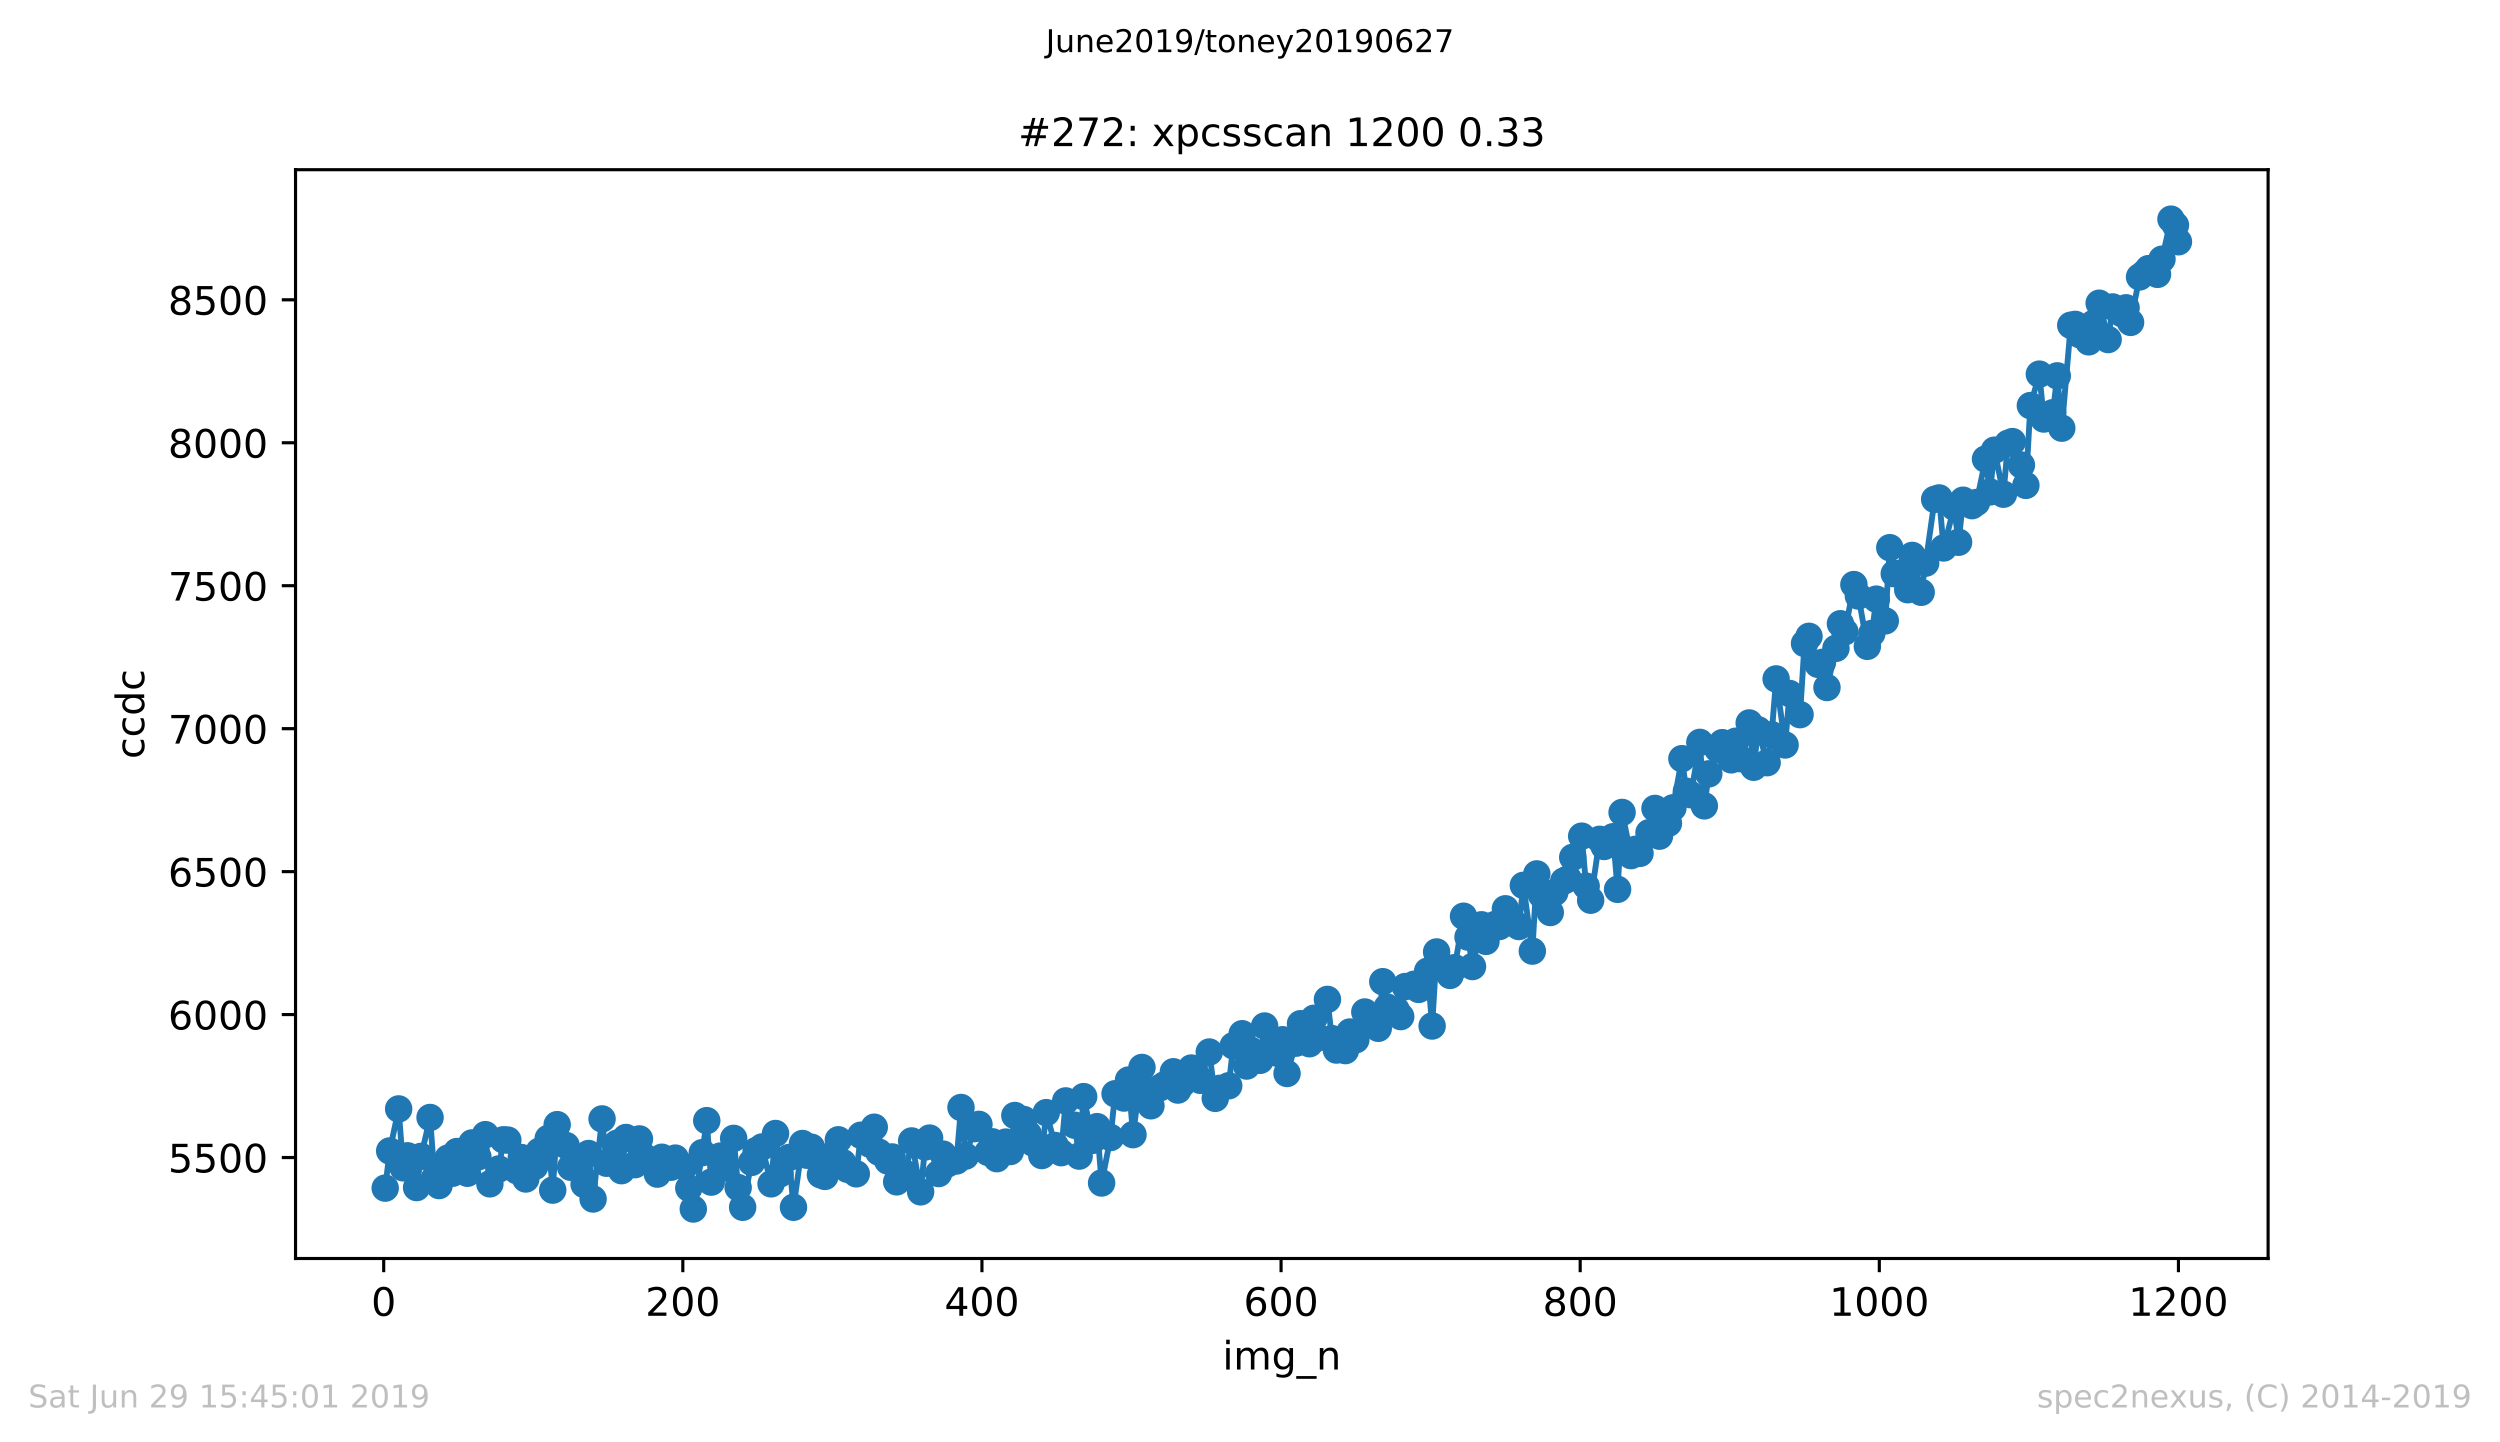 <?xml version="1.0" encoding="utf-8" standalone="no"?>
<!DOCTYPE svg PUBLIC "-//W3C//DTD SVG 1.1//EN"
  "http://www.w3.org/Graphics/SVG/1.1/DTD/svg11.dtd">
<!-- Created with matplotlib (https://matplotlib.org/) -->
<svg height="367.2pt" version="1.1" viewBox="0 0 636.48 367.2" width="636.48pt" xmlns="http://www.w3.org/2000/svg" xmlns:xlink="http://www.w3.org/1999/xlink">
 <defs>
  <style type="text/css">
*{stroke-linecap:butt;stroke-linejoin:round;white-space:pre;}
  </style>
 </defs>
 <g id="figure_1">
  <g id="patch_1">
   <path d="M 0 367.2 
L 636.48 367.2 
L 636.48 0 
L 0 0 
z
" style="fill:#ffffff;"/>
  </g>
  <g id="axes_1">
   <g id="patch_2">
    <path d="M 75.24 320.4 
L 577.44 320.4 
L 577.44 43.2 
L 75.24 43.2 
z
" style="fill:#ffffff;"/>
   </g>
   <g id="matplotlib.axis_1">
    <g id="xtick_1">
     <g id="line2d_1">
      <defs>
       <path d="M 0 0 
L 0 3.5 
" id="m2f9a222219" style="stroke:#000000;stroke-width:0.8;"/>
      </defs>
      <g>
       <use style="stroke:#000000;stroke-width:0.8;" x="97.687" xlink:href="#m2f9a222219" y="320.4"/>
      </g>
     </g>
     <g id="text_1">
      <!-- 0 -->
      <defs>
       <path d="M 31.781 66.406 
Q 24.172 66.406 20.328 58.906 
Q 16.5 51.422 16.5 36.375 
Q 16.5 21.391 20.328 13.891 
Q 24.172 6.391 31.781 6.391 
Q 39.453 6.391 43.281 13.891 
Q 47.125 21.391 47.125 36.375 
Q 47.125 51.422 43.281 58.906 
Q 39.453 66.406 31.781 66.406 
z
M 31.781 74.219 
Q 44.047 74.219 50.516 64.516 
Q 56.984 54.828 56.984 36.375 
Q 56.984 17.969 50.516 8.266 
Q 44.047 -1.422 31.781 -1.422 
Q 19.531 -1.422 13.062 8.266 
Q 6.594 17.969 6.594 36.375 
Q 6.594 54.828 13.062 64.516 
Q 19.531 74.219 31.781 74.219 
z
" id="DejaVuSans-48"/>
      </defs>
      <g transform="translate(94.505 334.998)scale(0.1 -0.1)">
       <use xlink:href="#DejaVuSans-48"/>
      </g>
     </g>
    </g>
    <g id="xtick_2">
     <g id="line2d_2">
      <g>
       <use style="stroke:#000000;stroke-width:0.8;" x="173.841" xlink:href="#m2f9a222219" y="320.4"/>
      </g>
     </g>
     <g id="text_2">
      <!-- 200 -->
      <defs>
       <path d="M 19.188 8.297 
L 53.609 8.297 
L 53.609 0 
L 7.328 0 
L 7.328 8.297 
Q 12.938 14.109 22.625 23.891 
Q 32.328 33.688 34.812 36.531 
Q 39.547 41.844 41.422 45.531 
Q 43.312 49.219 43.312 52.781 
Q 43.312 58.594 39.234 62.25 
Q 35.156 65.922 28.609 65.922 
Q 23.969 65.922 18.812 64.312 
Q 13.672 62.703 7.812 59.422 
L 7.812 69.391 
Q 13.766 71.781 18.938 73 
Q 24.125 74.219 28.422 74.219 
Q 39.75 74.219 46.484 68.547 
Q 53.219 62.891 53.219 53.422 
Q 53.219 48.922 51.531 44.891 
Q 49.859 40.875 45.406 35.406 
Q 44.188 33.984 37.641 27.219 
Q 31.109 20.453 19.188 8.297 
z
" id="DejaVuSans-50"/>
      </defs>
      <g transform="translate(164.297 334.998)scale(0.1 -0.1)">
       <use xlink:href="#DejaVuSans-50"/>
       <use x="63.623" xlink:href="#DejaVuSans-48"/>
       <use x="127.246" xlink:href="#DejaVuSans-48"/>
      </g>
     </g>
    </g>
    <g id="xtick_3">
     <g id="line2d_3">
      <g>
       <use style="stroke:#000000;stroke-width:0.8;" x="249.995" xlink:href="#m2f9a222219" y="320.4"/>
      </g>
     </g>
     <g id="text_3">
      <!-- 400 -->
      <defs>
       <path d="M 37.797 64.312 
L 12.891 25.391 
L 37.797 25.391 
z
M 35.203 72.906 
L 47.609 72.906 
L 47.609 25.391 
L 58.016 25.391 
L 58.016 17.188 
L 47.609 17.188 
L 47.609 0 
L 37.797 0 
L 37.797 17.188 
L 4.891 17.188 
L 4.891 26.703 
z
" id="DejaVuSans-52"/>
      </defs>
      <g transform="translate(240.451 334.998)scale(0.1 -0.1)">
       <use xlink:href="#DejaVuSans-52"/>
       <use x="63.623" xlink:href="#DejaVuSans-48"/>
       <use x="127.246" xlink:href="#DejaVuSans-48"/>
      </g>
     </g>
    </g>
    <g id="xtick_4">
     <g id="line2d_4">
      <g>
       <use style="stroke:#000000;stroke-width:0.8;" x="326.15" xlink:href="#m2f9a222219" y="320.4"/>
      </g>
     </g>
     <g id="text_4">
      <!-- 600 -->
      <defs>
       <path d="M 33.016 40.375 
Q 26.375 40.375 22.484 35.828 
Q 18.609 31.297 18.609 23.391 
Q 18.609 15.531 22.484 10.953 
Q 26.375 6.391 33.016 6.391 
Q 39.656 6.391 43.531 10.953 
Q 47.406 15.531 47.406 23.391 
Q 47.406 31.297 43.531 35.828 
Q 39.656 40.375 33.016 40.375 
z
M 52.594 71.297 
L 52.594 62.312 
Q 48.875 64.062 45.094 64.984 
Q 41.312 65.922 37.594 65.922 
Q 27.828 65.922 22.672 59.328 
Q 17.531 52.734 16.797 39.406 
Q 19.672 43.656 24.016 45.922 
Q 28.375 48.188 33.594 48.188 
Q 44.578 48.188 50.953 41.516 
Q 57.328 34.859 57.328 23.391 
Q 57.328 12.156 50.688 5.359 
Q 44.047 -1.422 33.016 -1.422 
Q 20.359 -1.422 13.672 8.266 
Q 6.984 17.969 6.984 36.375 
Q 6.984 53.656 15.188 63.938 
Q 23.391 74.219 37.203 74.219 
Q 40.922 74.219 44.703 73.484 
Q 48.484 72.75 52.594 71.297 
z
" id="DejaVuSans-54"/>
      </defs>
      <g transform="translate(316.606 334.998)scale(0.1 -0.1)">
       <use xlink:href="#DejaVuSans-54"/>
       <use x="63.623" xlink:href="#DejaVuSans-48"/>
       <use x="127.246" xlink:href="#DejaVuSans-48"/>
      </g>
     </g>
    </g>
    <g id="xtick_5">
     <g id="line2d_5">
      <g>
       <use style="stroke:#000000;stroke-width:0.8;" x="402.304" xlink:href="#m2f9a222219" y="320.4"/>
      </g>
     </g>
     <g id="text_5">
      <!-- 800 -->
      <defs>
       <path d="M 31.781 34.625 
Q 24.75 34.625 20.719 30.859 
Q 16.703 27.094 16.703 20.516 
Q 16.703 13.922 20.719 10.156 
Q 24.75 6.391 31.781 6.391 
Q 38.812 6.391 42.859 10.172 
Q 46.922 13.969 46.922 20.516 
Q 46.922 27.094 42.891 30.859 
Q 38.875 34.625 31.781 34.625 
z
M 21.922 38.812 
Q 15.578 40.375 12.031 44.719 
Q 8.5 49.078 8.5 55.328 
Q 8.5 64.062 14.719 69.141 
Q 20.953 74.219 31.781 74.219 
Q 42.672 74.219 48.875 69.141 
Q 55.078 64.062 55.078 55.328 
Q 55.078 49.078 51.531 44.719 
Q 48 40.375 41.703 38.812 
Q 48.828 37.156 52.797 32.312 
Q 56.781 27.484 56.781 20.516 
Q 56.781 9.906 50.312 4.234 
Q 43.844 -1.422 31.781 -1.422 
Q 19.734 -1.422 13.25 4.234 
Q 6.781 9.906 6.781 20.516 
Q 6.781 27.484 10.781 32.312 
Q 14.797 37.156 21.922 38.812 
z
M 18.312 54.391 
Q 18.312 48.734 21.844 45.562 
Q 25.391 42.391 31.781 42.391 
Q 38.141 42.391 41.719 45.562 
Q 45.312 48.734 45.312 54.391 
Q 45.312 60.062 41.719 63.234 
Q 38.141 66.406 31.781 66.406 
Q 25.391 66.406 21.844 63.234 
Q 18.312 60.062 18.312 54.391 
z
" id="DejaVuSans-56"/>
      </defs>
      <g transform="translate(392.76 334.998)scale(0.1 -0.1)">
       <use xlink:href="#DejaVuSans-56"/>
       <use x="63.623" xlink:href="#DejaVuSans-48"/>
       <use x="127.246" xlink:href="#DejaVuSans-48"/>
      </g>
     </g>
    </g>
    <g id="xtick_6">
     <g id="line2d_6">
      <g>
       <use style="stroke:#000000;stroke-width:0.8;" x="478.458" xlink:href="#m2f9a222219" y="320.4"/>
      </g>
     </g>
     <g id="text_6">
      <!-- 1000 -->
      <defs>
       <path d="M 12.406 8.297 
L 28.516 8.297 
L 28.516 63.922 
L 10.984 60.406 
L 10.984 69.391 
L 28.422 72.906 
L 38.281 72.906 
L 38.281 8.297 
L 54.391 8.297 
L 54.391 0 
L 12.406 0 
z
" id="DejaVuSans-49"/>
      </defs>
      <g transform="translate(465.733 334.998)scale(0.1 -0.1)">
       <use xlink:href="#DejaVuSans-49"/>
       <use x="63.623" xlink:href="#DejaVuSans-48"/>
       <use x="127.246" xlink:href="#DejaVuSans-48"/>
       <use x="190.869" xlink:href="#DejaVuSans-48"/>
      </g>
     </g>
    </g>
    <g id="xtick_7">
     <g id="line2d_7">
      <g>
       <use style="stroke:#000000;stroke-width:0.8;" x="554.613" xlink:href="#m2f9a222219" y="320.4"/>
      </g>
     </g>
     <g id="text_7">
      <!-- 1200 -->
      <g transform="translate(541.888 334.998)scale(0.1 -0.1)">
       <use xlink:href="#DejaVuSans-49"/>
       <use x="63.623" xlink:href="#DejaVuSans-50"/>
       <use x="127.246" xlink:href="#DejaVuSans-48"/>
       <use x="190.869" xlink:href="#DejaVuSans-48"/>
      </g>
     </g>
    </g>
    <g id="text_8">
     <!-- img_n -->
     <defs>
      <path d="M 9.422 54.688 
L 18.406 54.688 
L 18.406 0 
L 9.422 0 
z
M 9.422 75.984 
L 18.406 75.984 
L 18.406 64.594 
L 9.422 64.594 
z
" id="DejaVuSans-105"/>
      <path d="M 52 44.188 
Q 55.375 50.25 60.062 53.125 
Q 64.75 56 71.094 56 
Q 79.641 56 84.281 50.016 
Q 88.922 44.047 88.922 33.016 
L 88.922 0 
L 79.891 0 
L 79.891 32.719 
Q 79.891 40.578 77.094 44.375 
Q 74.312 48.188 68.609 48.188 
Q 61.625 48.188 57.562 43.547 
Q 53.516 38.922 53.516 30.906 
L 53.516 0 
L 44.484 0 
L 44.484 32.719 
Q 44.484 40.625 41.703 44.406 
Q 38.922 48.188 33.109 48.188 
Q 26.219 48.188 22.156 43.531 
Q 18.109 38.875 18.109 30.906 
L 18.109 0 
L 9.078 0 
L 9.078 54.688 
L 18.109 54.688 
L 18.109 46.188 
Q 21.188 51.219 25.484 53.609 
Q 29.781 56 35.688 56 
Q 41.656 56 45.828 52.969 
Q 50 49.953 52 44.188 
z
" id="DejaVuSans-109"/>
      <path d="M 45.406 27.984 
Q 45.406 37.75 41.375 43.109 
Q 37.359 48.484 30.078 48.484 
Q 22.859 48.484 18.828 43.109 
Q 14.797 37.75 14.797 27.984 
Q 14.797 18.266 18.828 12.891 
Q 22.859 7.516 30.078 7.516 
Q 37.359 7.516 41.375 12.891 
Q 45.406 18.266 45.406 27.984 
z
M 54.391 6.781 
Q 54.391 -7.172 48.188 -13.984 
Q 42 -20.797 29.203 -20.797 
Q 24.469 -20.797 20.266 -20.094 
Q 16.062 -19.391 12.109 -17.922 
L 12.109 -9.188 
Q 16.062 -11.328 19.922 -12.344 
Q 23.781 -13.375 27.781 -13.375 
Q 36.625 -13.375 41.016 -8.766 
Q 45.406 -4.156 45.406 5.172 
L 45.406 9.625 
Q 42.625 4.781 38.281 2.391 
Q 33.938 0 27.875 0 
Q 17.828 0 11.672 7.656 
Q 5.516 15.328 5.516 27.984 
Q 5.516 40.672 11.672 48.328 
Q 17.828 56 27.875 56 
Q 33.938 56 38.281 53.609 
Q 42.625 51.219 45.406 46.391 
L 45.406 54.688 
L 54.391 54.688 
z
" id="DejaVuSans-103"/>
      <path d="M 50.984 -16.609 
L 50.984 -23.578 
L -0.984 -23.578 
L -0.984 -16.609 
z
" id="DejaVuSans-95"/>
      <path d="M 54.891 33.016 
L 54.891 0 
L 45.906 0 
L 45.906 32.719 
Q 45.906 40.484 42.875 44.328 
Q 39.844 48.188 33.797 48.188 
Q 26.516 48.188 22.312 43.547 
Q 18.109 38.922 18.109 30.906 
L 18.109 0 
L 9.078 0 
L 9.078 54.688 
L 18.109 54.688 
L 18.109 46.188 
Q 21.344 51.125 25.703 53.562 
Q 30.078 56 35.797 56 
Q 45.219 56 50.047 50.172 
Q 54.891 44.344 54.891 33.016 
z
" id="DejaVuSans-110"/>
     </defs>
     <g transform="translate(311.238 348.677)scale(0.1 -0.1)">
      <use xlink:href="#DejaVuSans-105"/>
      <use x="27.783" xlink:href="#DejaVuSans-109"/>
      <use x="125.195" xlink:href="#DejaVuSans-103"/>
      <use x="188.672" xlink:href="#DejaVuSans-95"/>
      <use x="238.672" xlink:href="#DejaVuSans-110"/>
     </g>
    </g>
   </g>
   <g id="matplotlib.axis_2">
    <g id="ytick_1">
     <g id="line2d_8">
      <defs>
       <path d="M 0 0 
L -3.5 0 
" id="mbcfc97a0d2" style="stroke:#000000;stroke-width:0.8;"/>
      </defs>
      <g>
       <use style="stroke:#000000;stroke-width:0.8;" x="75.24" xlink:href="#mbcfc97a0d2" y="294.698"/>
      </g>
     </g>
     <g id="text_9">
      <!-- 5500 -->
      <defs>
       <path d="M 10.797 72.906 
L 49.516 72.906 
L 49.516 64.594 
L 19.828 64.594 
L 19.828 46.734 
Q 21.969 47.469 24.109 47.828 
Q 26.266 48.188 28.422 48.188 
Q 40.625 48.188 47.75 41.5 
Q 54.891 34.812 54.891 23.391 
Q 54.891 11.625 47.562 5.094 
Q 40.234 -1.422 26.906 -1.422 
Q 22.312 -1.422 17.547 -0.641 
Q 12.797 0.141 7.719 1.703 
L 7.719 11.625 
Q 12.109 9.234 16.797 8.062 
Q 21.484 6.891 26.703 6.891 
Q 35.156 6.891 40.078 11.328 
Q 45.016 15.766 45.016 23.391 
Q 45.016 31 40.078 35.438 
Q 35.156 39.891 26.703 39.891 
Q 22.75 39.891 18.812 39.016 
Q 14.891 38.141 10.797 36.281 
z
" id="DejaVuSans-53"/>
      </defs>
      <g transform="translate(42.79 298.497)scale(0.1 -0.1)">
       <use xlink:href="#DejaVuSans-53"/>
       <use x="63.623" xlink:href="#DejaVuSans-53"/>
       <use x="127.246" xlink:href="#DejaVuSans-48"/>
       <use x="190.869" xlink:href="#DejaVuSans-48"/>
      </g>
     </g>
    </g>
    <g id="ytick_2">
     <g id="line2d_9">
      <g>
       <use style="stroke:#000000;stroke-width:0.8;" x="75.24" xlink:href="#mbcfc97a0d2" y="258.303"/>
      </g>
     </g>
     <g id="text_10">
      <!-- 6000 -->
      <g transform="translate(42.79 262.102)scale(0.1 -0.1)">
       <use xlink:href="#DejaVuSans-54"/>
       <use x="63.623" xlink:href="#DejaVuSans-48"/>
       <use x="127.246" xlink:href="#DejaVuSans-48"/>
       <use x="190.869" xlink:href="#DejaVuSans-48"/>
      </g>
     </g>
    </g>
    <g id="ytick_3">
     <g id="line2d_10">
      <g>
       <use style="stroke:#000000;stroke-width:0.8;" x="75.24" xlink:href="#mbcfc97a0d2" y="221.907"/>
      </g>
     </g>
     <g id="text_11">
      <!-- 6500 -->
      <g transform="translate(42.79 225.707)scale(0.1 -0.1)">
       <use xlink:href="#DejaVuSans-54"/>
       <use x="63.623" xlink:href="#DejaVuSans-53"/>
       <use x="127.246" xlink:href="#DejaVuSans-48"/>
       <use x="190.869" xlink:href="#DejaVuSans-48"/>
      </g>
     </g>
    </g>
    <g id="ytick_4">
     <g id="line2d_11">
      <g>
       <use style="stroke:#000000;stroke-width:0.8;" x="75.24" xlink:href="#mbcfc97a0d2" y="185.512"/>
      </g>
     </g>
     <g id="text_12">
      <!-- 7000 -->
      <defs>
       <path d="M 8.203 72.906 
L 55.078 72.906 
L 55.078 68.703 
L 28.609 0 
L 18.312 0 
L 43.219 64.594 
L 8.203 64.594 
z
" id="DejaVuSans-55"/>
      </defs>
      <g transform="translate(42.79 189.312)scale(0.1 -0.1)">
       <use xlink:href="#DejaVuSans-55"/>
       <use x="63.623" xlink:href="#DejaVuSans-48"/>
       <use x="127.246" xlink:href="#DejaVuSans-48"/>
       <use x="190.869" xlink:href="#DejaVuSans-48"/>
      </g>
     </g>
    </g>
    <g id="ytick_5">
     <g id="line2d_12">
      <g>
       <use style="stroke:#000000;stroke-width:0.8;" x="75.24" xlink:href="#mbcfc97a0d2" y="149.117"/>
      </g>
     </g>
     <g id="text_13">
      <!-- 7500 -->
      <g transform="translate(42.79 152.916)scale(0.1 -0.1)">
       <use xlink:href="#DejaVuSans-55"/>
       <use x="63.623" xlink:href="#DejaVuSans-53"/>
       <use x="127.246" xlink:href="#DejaVuSans-48"/>
       <use x="190.869" xlink:href="#DejaVuSans-48"/>
      </g>
     </g>
    </g>
    <g id="ytick_6">
     <g id="line2d_13">
      <g>
       <use style="stroke:#000000;stroke-width:0.8;" x="75.24" xlink:href="#mbcfc97a0d2" y="112.722"/>
      </g>
     </g>
     <g id="text_14">
      <!-- 8000 -->
      <g transform="translate(42.79 116.521)scale(0.1 -0.1)">
       <use xlink:href="#DejaVuSans-56"/>
       <use x="63.623" xlink:href="#DejaVuSans-48"/>
       <use x="127.246" xlink:href="#DejaVuSans-48"/>
       <use x="190.869" xlink:href="#DejaVuSans-48"/>
      </g>
     </g>
    </g>
    <g id="ytick_7">
     <g id="line2d_14">
      <g>
       <use style="stroke:#000000;stroke-width:0.8;" x="75.24" xlink:href="#mbcfc97a0d2" y="76.327"/>
      </g>
     </g>
     <g id="text_15">
      <!-- 8500 -->
      <g transform="translate(42.79 80.126)scale(0.1 -0.1)">
       <use xlink:href="#DejaVuSans-56"/>
       <use x="63.623" xlink:href="#DejaVuSans-53"/>
       <use x="127.246" xlink:href="#DejaVuSans-48"/>
       <use x="190.869" xlink:href="#DejaVuSans-48"/>
      </g>
     </g>
    </g>
    <g id="text_16">
     <!-- ccdc -->
     <defs>
      <path d="M 48.781 52.594 
L 48.781 44.188 
Q 44.969 46.297 41.141 47.344 
Q 37.312 48.391 33.406 48.391 
Q 24.656 48.391 19.812 42.844 
Q 14.984 37.312 14.984 27.297 
Q 14.984 17.281 19.812 11.734 
Q 24.656 6.203 33.406 6.203 
Q 37.312 6.203 41.141 7.25 
Q 44.969 8.297 48.781 10.406 
L 48.781 2.094 
Q 45.016 0.344 40.984 -0.531 
Q 36.969 -1.422 32.422 -1.422 
Q 20.062 -1.422 12.781 6.344 
Q 5.516 14.109 5.516 27.297 
Q 5.516 40.672 12.859 48.328 
Q 20.219 56 33.016 56 
Q 37.156 56 41.109 55.141 
Q 45.062 54.297 48.781 52.594 
z
" id="DejaVuSans-99"/>
      <path d="M 45.406 46.391 
L 45.406 75.984 
L 54.391 75.984 
L 54.391 0 
L 45.406 0 
L 45.406 8.203 
Q 42.578 3.328 38.25 0.953 
Q 33.938 -1.422 27.875 -1.422 
Q 17.969 -1.422 11.734 6.484 
Q 5.516 14.406 5.516 27.297 
Q 5.516 40.188 11.734 48.094 
Q 17.969 56 27.875 56 
Q 33.938 56 38.25 53.625 
Q 42.578 51.266 45.406 46.391 
z
M 14.797 27.297 
Q 14.797 17.391 18.875 11.75 
Q 22.953 6.109 30.078 6.109 
Q 37.203 6.109 41.297 11.75 
Q 45.406 17.391 45.406 27.297 
Q 45.406 37.203 41.297 42.844 
Q 37.203 48.484 30.078 48.484 
Q 22.953 48.484 18.875 42.844 
Q 14.797 37.203 14.797 27.297 
z
" id="DejaVuSans-100"/>
     </defs>
     <g transform="translate(36.71 193.222)rotate(-90)scale(0.1 -0.1)">
      <use xlink:href="#DejaVuSans-99"/>
      <use x="54.98" xlink:href="#DejaVuSans-99"/>
      <use x="109.961" xlink:href="#DejaVuSans-100"/>
      <use x="173.438" xlink:href="#DejaVuSans-99"/>
     </g>
    </g>
   </g>
   <g id="line2d_15">
    <path clip-path="url(#p26b7354176)" d="M 98.067 302.486 
L 99.21 293.024 
L 101.494 282.323 
L 102.637 297.318 
L 103.779 294.261 
L 106.063 302.341 
L 107.206 294.407 
L 109.49 284.507 
L 110.633 299.939 
L 111.775 301.831 
L 114.06 294.843 
L 115.202 298.701 
L 116.344 293.169 
L 119.01 298.701 
L 120.152 290.985 
L 121.675 294.552 
L 123.579 288.875 
L 124.721 301.394 
L 127.006 297.609 
L 128.148 290.185 
L 129.291 290.258 
L 131.575 298.046 
L 132.718 294.698 
L 133.86 300.157 
L 136.144 296.954 
L 137.287 293.096 
L 139.571 289.821 
L 140.714 302.996 
L 141.856 286.327 
L 144.141 291.641 
L 145.283 297.173 
L 146.425 294.625 
L 148.71 301.54 
L 149.852 293.679 
L 150.995 305.252 
L 153.279 284.871 
L 154.422 296.154 
L 157.087 291.058 
L 158.229 298.046 
L 159.372 289.602 
L 161.656 296.518 
L 162.798 289.966 
L 163.941 294.407 
L 166.225 295.862 
L 167.368 298.92 
L 168.51 294.625 
L 170.795 297.173 
L 171.937 294.843 
L 174.222 297.027 
L 176.506 307.8 
L 178.791 293.46 
L 179.933 285.308 
L 181.076 300.958 
L 183.36 294.334 
L 184.502 297.391 
L 186.787 289.821 
L 187.929 302.341 
L 189.072 307.363 
L 191.356 295.935 
L 192.499 292.951 
L 194.022 292.005 
L 196.306 301.394 
L 197.449 288.583 
L 198.591 298.847 
L 200.876 294.698 
L 202.018 307.363 
L 204.303 291.131 
L 205.445 294.115 
L 206.587 292.077 
L 208.872 299.065 
L 210.014 299.502 
L 211.157 294.407 
L 213.441 290.185 
L 214.583 296.008 
L 215.726 297.682 
L 218.01 298.847 
L 219.153 289.02 
L 221.437 291.277 
L 222.58 286.982 
L 223.722 293.315 
L 226.007 295.571 
L 227.149 294.552 
L 228.291 300.885 
L 230.576 298.774 
L 232.099 290.476 
L 234.384 303.433 
L 235.526 292.005 
L 236.668 289.748 
L 238.953 298.774 
L 240.095 293.824 
L 241.237 296.299 
L 243.522 295.571 
L 244.664 281.959 
L 245.807 294.334 
L 248.091 287.346 
L 249.234 286.254 
L 251.518 293.388 
L 252.661 290.694 
L 253.803 294.989 
L 256.088 290.767 
L 257.23 293.169 
L 258.372 283.998 
L 260.657 285.017 
L 261.799 288.729 
L 262.941 290.985 
L 265.226 294.188 
L 266.368 283.27 
L 268.653 291.641 
L 270.176 293.46 
L 271.318 280.285 
L 273.603 286.472 
L 274.745 294.334 
L 275.888 279.193 
L 278.172 290.33 
L 279.315 286.836 
L 280.457 301.176 
L 282.742 289.602 
L 283.884 278.466 
L 286.169 279.557 
L 287.311 274.972 
L 288.453 288.875 
L 290.738 271.769 
L 291.88 277.738 
L 293.022 281.523 
L 295.307 276.937 
L 296.449 276.209 
L 298.734 272.861 
L 299.876 277.519 
L 301.019 275.918 
L 303.303 271.914 
L 305.588 275.044 
L 307.873 267.838 
L 309.396 279.63 
L 310.538 277.082 
L 312.823 276.427 
L 313.965 266.237 
L 316.25 263.18 
L 317.392 271.405 
L 318.534 267.401 
L 320.819 269.949 
L 321.961 261.214 
L 323.103 267.911 
L 325.388 268.202 
L 326.53 264.708 
L 327.673 273.297 
L 329.957 265.582 
L 331.1 260.632 
L 333.384 265.727 
L 334.527 259.249 
L 335.669 264.199 
L 337.954 254.445 
L 339.096 264.417 
L 340.238 267.329 
L 342.523 267.474 
L 343.665 262.743 
L 345.188 264.708 
L 347.473 257.647 
L 348.615 259.54 
L 350.9 261.797 
L 352.042 249.932 
L 353.184 256.41 
L 355.469 257.138 
L 356.611 258.812 
L 357.754 251.169 
L 360.038 250.587 
L 361.181 251.897 
L 363.465 247.238 
L 364.608 261.214 
L 365.75 242.362 
L 368.035 246.875 
L 369.177 248.33 
L 370.319 246.365 
L 372.604 233.263 
L 373.746 238.576 
L 374.888 246.074 
L 377.173 235.446 
L 378.315 239.668 
L 380.6 235.374 
L 381.742 235.883 
L 383.265 231.37 
L 385.55 235.155 
L 386.692 235.883 
L 387.835 225.401 
L 390.119 242.143 
L 391.262 222.49 
L 392.404 227.803 
L 394.689 232.316 
L 395.831 227.221 
L 398.115 224.31 
L 399.258 223.727 
L 400.4 218.268 
L 402.685 212.881 
L 403.827 225.62 
L 404.969 229.186 
L 407.254 213.682 
L 408.396 215.502 
L 410.681 213.027 
L 411.823 226.42 
L 412.966 206.84 
L 415.25 217.831 
L 416.393 216.23 
L 417.535 217.249 
L 419.819 212.008 
L 421.343 205.821 
L 422.485 212.881 
L 424.77 209.606 
L 425.912 205.675 
L 428.196 193.155 
L 429.339 201.453 
L 430.481 202.327 
L 432.766 189.006 
L 433.908 205.166 
L 435.05 197.013 
L 437.335 190.753 
L 438.477 189.079 
L 440.762 193.446 
L 441.904 188.715 
L 443.047 193.155 
L 445.331 184.056 
L 446.474 195.339 
L 447.616 185.803 
L 449.9 194.174 
L 451.043 187.041 
L 452.185 172.847 
L 454.47 189.661 
L 455.612 176.559 
L 458.277 181.946 
L 459.42 163.821 
L 460.562 162.001 
L 462.847 169.134 
L 463.989 168.625 
L 465.131 175.031 
L 467.416 165.058 
L 468.558 158.798 
L 469.701 160.836 
L 471.985 148.826 
L 473.128 151.738 
L 475.412 164.549 
L 476.554 161.273 
L 477.697 152.538 
L 479.981 158.07 
L 481.124 139.436 
L 482.266 146.06 
L 484.551 145.696 
L 485.693 150.136 
L 486.835 141.401 
L 489.12 150.791 
L 490.262 143.367 
L 492.547 127.134 
L 493.689 126.771 
L 494.832 139.509 
L 497.497 129.1 
L 498.639 138.053 
L 499.782 127.353 
L 502.066 128.736 
L 503.209 127.935 
L 505.493 116.871 
L 506.635 125.242 
L 507.778 114.615 
L 510.062 125.824 
L 511.205 112.868 
L 512.347 112.431 
L 514.632 118.4 
L 515.774 123.568 
L 516.916 103.259 
L 519.201 95.252 
L 520.343 106.68 
L 522.628 105.079 
L 523.77 95.689 
L 524.913 109.01 
L 527.197 82.805 
L 528.339 82.587 
L 529.482 85.207 
L 531.766 87.027 
L 532.909 82.368 
L 534.432 77.2 
L 536.716 86.445 
L 537.859 78.147 
L 540.143 79.821 
L 541.286 78.365 
L 542.428 82.077 
L 544.713 70.504 
L 545.855 69.63 
L 546.997 68.393 
L 549.282 69.849 
L 550.424 65.991 
L 552.709 55.8 
L 553.851 57.329 
L 554.613 61.55 
L 554.613 61.55 
" style="fill:none;stroke:#1f77b4;stroke-linecap:square;stroke-width:1.5;"/>
    <defs>
     <path d="M 0 3 
C 0.796 3 1.559 2.684 2.121 2.121 
C 2.684 1.559 3 0.796 3 0 
C 3 -0.796 2.684 -1.559 2.121 -2.121 
C 1.559 -2.684 0.796 -3 0 -3 
C -0.796 -3 -1.559 -2.684 -2.121 -2.121 
C -2.684 -1.559 -3 -0.796 -3 0 
C -3 0.796 -2.684 1.559 -2.121 2.121 
C -1.559 2.684 -0.796 3 0 3 
z
" id="me42dfb8741" style="stroke:#1f77b4;"/>
    </defs>
    <g clip-path="url(#p26b7354176)">
     <use style="fill:#1f77b4;stroke:#1f77b4;" x="98.067" xlink:href="#me42dfb8741" y="302.486"/>
     <use style="fill:#1f77b4;stroke:#1f77b4;" x="99.21" xlink:href="#me42dfb8741" y="293.024"/>
     <use style="fill:#1f77b4;stroke:#1f77b4;" x="101.494" xlink:href="#me42dfb8741" y="282.323"/>
     <use style="fill:#1f77b4;stroke:#1f77b4;" x="102.637" xlink:href="#me42dfb8741" y="297.318"/>
     <use style="fill:#1f77b4;stroke:#1f77b4;" x="103.779" xlink:href="#me42dfb8741" y="294.261"/>
     <use style="fill:#1f77b4;stroke:#1f77b4;" x="106.063" xlink:href="#me42dfb8741" y="302.341"/>
     <use style="fill:#1f77b4;stroke:#1f77b4;" x="107.206" xlink:href="#me42dfb8741" y="294.407"/>
     <use style="fill:#1f77b4;stroke:#1f77b4;" x="109.49" xlink:href="#me42dfb8741" y="284.507"/>
     <use style="fill:#1f77b4;stroke:#1f77b4;" x="110.633" xlink:href="#me42dfb8741" y="299.939"/>
     <use style="fill:#1f77b4;stroke:#1f77b4;" x="111.775" xlink:href="#me42dfb8741" y="301.831"/>
     <use style="fill:#1f77b4;stroke:#1f77b4;" x="114.06" xlink:href="#me42dfb8741" y="294.843"/>
     <use style="fill:#1f77b4;stroke:#1f77b4;" x="115.202" xlink:href="#me42dfb8741" y="298.701"/>
     <use style="fill:#1f77b4;stroke:#1f77b4;" x="116.344" xlink:href="#me42dfb8741" y="293.169"/>
     <use style="fill:#1f77b4;stroke:#1f77b4;" x="119.01" xlink:href="#me42dfb8741" y="298.701"/>
     <use style="fill:#1f77b4;stroke:#1f77b4;" x="120.152" xlink:href="#me42dfb8741" y="290.985"/>
     <use style="fill:#1f77b4;stroke:#1f77b4;" x="121.675" xlink:href="#me42dfb8741" y="294.552"/>
     <use style="fill:#1f77b4;stroke:#1f77b4;" x="123.579" xlink:href="#me42dfb8741" y="288.875"/>
     <use style="fill:#1f77b4;stroke:#1f77b4;" x="124.721" xlink:href="#me42dfb8741" y="301.394"/>
     <use style="fill:#1f77b4;stroke:#1f77b4;" x="127.006" xlink:href="#me42dfb8741" y="297.609"/>
     <use style="fill:#1f77b4;stroke:#1f77b4;" x="128.148" xlink:href="#me42dfb8741" y="290.185"/>
     <use style="fill:#1f77b4;stroke:#1f77b4;" x="129.291" xlink:href="#me42dfb8741" y="290.258"/>
     <use style="fill:#1f77b4;stroke:#1f77b4;" x="131.575" xlink:href="#me42dfb8741" y="298.046"/>
     <use style="fill:#1f77b4;stroke:#1f77b4;" x="132.718" xlink:href="#me42dfb8741" y="294.698"/>
     <use style="fill:#1f77b4;stroke:#1f77b4;" x="133.86" xlink:href="#me42dfb8741" y="300.157"/>
     <use style="fill:#1f77b4;stroke:#1f77b4;" x="136.144" xlink:href="#me42dfb8741" y="296.954"/>
     <use style="fill:#1f77b4;stroke:#1f77b4;" x="137.287" xlink:href="#me42dfb8741" y="293.096"/>
     <use style="fill:#1f77b4;stroke:#1f77b4;" x="139.571" xlink:href="#me42dfb8741" y="289.821"/>
     <use style="fill:#1f77b4;stroke:#1f77b4;" x="140.714" xlink:href="#me42dfb8741" y="302.996"/>
     <use style="fill:#1f77b4;stroke:#1f77b4;" x="141.856" xlink:href="#me42dfb8741" y="286.327"/>
     <use style="fill:#1f77b4;stroke:#1f77b4;" x="144.141" xlink:href="#me42dfb8741" y="291.641"/>
     <use style="fill:#1f77b4;stroke:#1f77b4;" x="145.283" xlink:href="#me42dfb8741" y="297.173"/>
     <use style="fill:#1f77b4;stroke:#1f77b4;" x="146.425" xlink:href="#me42dfb8741" y="294.625"/>
     <use style="fill:#1f77b4;stroke:#1f77b4;" x="148.71" xlink:href="#me42dfb8741" y="301.54"/>
     <use style="fill:#1f77b4;stroke:#1f77b4;" x="149.852" xlink:href="#me42dfb8741" y="293.679"/>
     <use style="fill:#1f77b4;stroke:#1f77b4;" x="150.995" xlink:href="#me42dfb8741" y="305.252"/>
     <use style="fill:#1f77b4;stroke:#1f77b4;" x="153.279" xlink:href="#me42dfb8741" y="284.871"/>
     <use style="fill:#1f77b4;stroke:#1f77b4;" x="154.422" xlink:href="#me42dfb8741" y="296.154"/>
     <use style="fill:#1f77b4;stroke:#1f77b4;" x="157.087" xlink:href="#me42dfb8741" y="291.058"/>
     <use style="fill:#1f77b4;stroke:#1f77b4;" x="158.229" xlink:href="#me42dfb8741" y="298.046"/>
     <use style="fill:#1f77b4;stroke:#1f77b4;" x="159.372" xlink:href="#me42dfb8741" y="289.602"/>
     <use style="fill:#1f77b4;stroke:#1f77b4;" x="161.656" xlink:href="#me42dfb8741" y="296.518"/>
     <use style="fill:#1f77b4;stroke:#1f77b4;" x="162.798" xlink:href="#me42dfb8741" y="289.966"/>
     <use style="fill:#1f77b4;stroke:#1f77b4;" x="163.941" xlink:href="#me42dfb8741" y="294.407"/>
     <use style="fill:#1f77b4;stroke:#1f77b4;" x="166.225" xlink:href="#me42dfb8741" y="295.862"/>
     <use style="fill:#1f77b4;stroke:#1f77b4;" x="167.368" xlink:href="#me42dfb8741" y="298.92"/>
     <use style="fill:#1f77b4;stroke:#1f77b4;" x="168.51" xlink:href="#me42dfb8741" y="294.625"/>
     <use style="fill:#1f77b4;stroke:#1f77b4;" x="170.795" xlink:href="#me42dfb8741" y="297.173"/>
     <use style="fill:#1f77b4;stroke:#1f77b4;" x="171.937" xlink:href="#me42dfb8741" y="294.843"/>
     <use style="fill:#1f77b4;stroke:#1f77b4;" x="174.222" xlink:href="#me42dfb8741" y="297.027"/>
     <use style="fill:#1f77b4;stroke:#1f77b4;" x="175.364" xlink:href="#me42dfb8741" y="302.486"/>
     <use style="fill:#1f77b4;stroke:#1f77b4;" x="176.506" xlink:href="#me42dfb8741" y="307.8"/>
     <use style="fill:#1f77b4;stroke:#1f77b4;" x="178.791" xlink:href="#me42dfb8741" y="293.46"/>
     <use style="fill:#1f77b4;stroke:#1f77b4;" x="179.933" xlink:href="#me42dfb8741" y="285.308"/>
     <use style="fill:#1f77b4;stroke:#1f77b4;" x="181.076" xlink:href="#me42dfb8741" y="300.958"/>
     <use style="fill:#1f77b4;stroke:#1f77b4;" x="183.36" xlink:href="#me42dfb8741" y="294.334"/>
     <use style="fill:#1f77b4;stroke:#1f77b4;" x="184.502" xlink:href="#me42dfb8741" y="297.391"/>
     <use style="fill:#1f77b4;stroke:#1f77b4;" x="186.787" xlink:href="#me42dfb8741" y="289.821"/>
     <use style="fill:#1f77b4;stroke:#1f77b4;" x="187.929" xlink:href="#me42dfb8741" y="302.341"/>
     <use style="fill:#1f77b4;stroke:#1f77b4;" x="189.072" xlink:href="#me42dfb8741" y="307.363"/>
     <use style="fill:#1f77b4;stroke:#1f77b4;" x="191.356" xlink:href="#me42dfb8741" y="295.935"/>
     <use style="fill:#1f77b4;stroke:#1f77b4;" x="192.499" xlink:href="#me42dfb8741" y="292.951"/>
     <use style="fill:#1f77b4;stroke:#1f77b4;" x="194.022" xlink:href="#me42dfb8741" y="292.005"/>
     <use style="fill:#1f77b4;stroke:#1f77b4;" x="196.306" xlink:href="#me42dfb8741" y="301.394"/>
     <use style="fill:#1f77b4;stroke:#1f77b4;" x="197.449" xlink:href="#me42dfb8741" y="288.583"/>
     <use style="fill:#1f77b4;stroke:#1f77b4;" x="198.591" xlink:href="#me42dfb8741" y="298.847"/>
     <use style="fill:#1f77b4;stroke:#1f77b4;" x="200.876" xlink:href="#me42dfb8741" y="294.698"/>
     <use style="fill:#1f77b4;stroke:#1f77b4;" x="202.018" xlink:href="#me42dfb8741" y="307.363"/>
     <use style="fill:#1f77b4;stroke:#1f77b4;" x="204.303" xlink:href="#me42dfb8741" y="291.131"/>
     <use style="fill:#1f77b4;stroke:#1f77b4;" x="205.445" xlink:href="#me42dfb8741" y="294.115"/>
     <use style="fill:#1f77b4;stroke:#1f77b4;" x="206.587" xlink:href="#me42dfb8741" y="292.077"/>
     <use style="fill:#1f77b4;stroke:#1f77b4;" x="208.872" xlink:href="#me42dfb8741" y="299.065"/>
     <use style="fill:#1f77b4;stroke:#1f77b4;" x="210.014" xlink:href="#me42dfb8741" y="299.502"/>
     <use style="fill:#1f77b4;stroke:#1f77b4;" x="211.157" xlink:href="#me42dfb8741" y="294.407"/>
     <use style="fill:#1f77b4;stroke:#1f77b4;" x="213.441" xlink:href="#me42dfb8741" y="290.185"/>
     <use style="fill:#1f77b4;stroke:#1f77b4;" x="214.583" xlink:href="#me42dfb8741" y="296.008"/>
     <use style="fill:#1f77b4;stroke:#1f77b4;" x="215.726" xlink:href="#me42dfb8741" y="297.682"/>
     <use style="fill:#1f77b4;stroke:#1f77b4;" x="218.01" xlink:href="#me42dfb8741" y="298.847"/>
     <use style="fill:#1f77b4;stroke:#1f77b4;" x="219.153" xlink:href="#me42dfb8741" y="289.02"/>
     <use style="fill:#1f77b4;stroke:#1f77b4;" x="221.437" xlink:href="#me42dfb8741" y="291.277"/>
     <use style="fill:#1f77b4;stroke:#1f77b4;" x="222.58" xlink:href="#me42dfb8741" y="286.982"/>
     <use style="fill:#1f77b4;stroke:#1f77b4;" x="223.722" xlink:href="#me42dfb8741" y="293.315"/>
     <use style="fill:#1f77b4;stroke:#1f77b4;" x="226.007" xlink:href="#me42dfb8741" y="295.571"/>
     <use style="fill:#1f77b4;stroke:#1f77b4;" x="227.149" xlink:href="#me42dfb8741" y="294.552"/>
     <use style="fill:#1f77b4;stroke:#1f77b4;" x="228.291" xlink:href="#me42dfb8741" y="300.885"/>
     <use style="fill:#1f77b4;stroke:#1f77b4;" x="230.576" xlink:href="#me42dfb8741" y="298.774"/>
     <use style="fill:#1f77b4;stroke:#1f77b4;" x="232.099" xlink:href="#me42dfb8741" y="290.476"/>
     <use style="fill:#1f77b4;stroke:#1f77b4;" x="234.384" xlink:href="#me42dfb8741" y="303.433"/>
     <use style="fill:#1f77b4;stroke:#1f77b4;" x="235.526" xlink:href="#me42dfb8741" y="292.005"/>
     <use style="fill:#1f77b4;stroke:#1f77b4;" x="236.668" xlink:href="#me42dfb8741" y="289.748"/>
     <use style="fill:#1f77b4;stroke:#1f77b4;" x="238.953" xlink:href="#me42dfb8741" y="298.774"/>
     <use style="fill:#1f77b4;stroke:#1f77b4;" x="240.095" xlink:href="#me42dfb8741" y="293.824"/>
     <use style="fill:#1f77b4;stroke:#1f77b4;" x="241.237" xlink:href="#me42dfb8741" y="296.299"/>
     <use style="fill:#1f77b4;stroke:#1f77b4;" x="243.522" xlink:href="#me42dfb8741" y="295.571"/>
     <use style="fill:#1f77b4;stroke:#1f77b4;" x="244.664" xlink:href="#me42dfb8741" y="281.959"/>
     <use style="fill:#1f77b4;stroke:#1f77b4;" x="245.807" xlink:href="#me42dfb8741" y="294.334"/>
     <use style="fill:#1f77b4;stroke:#1f77b4;" x="248.091" xlink:href="#me42dfb8741" y="287.346"/>
     <use style="fill:#1f77b4;stroke:#1f77b4;" x="249.234" xlink:href="#me42dfb8741" y="286.254"/>
     <use style="fill:#1f77b4;stroke:#1f77b4;" x="251.518" xlink:href="#me42dfb8741" y="293.388"/>
     <use style="fill:#1f77b4;stroke:#1f77b4;" x="252.661" xlink:href="#me42dfb8741" y="290.694"/>
     <use style="fill:#1f77b4;stroke:#1f77b4;" x="253.803" xlink:href="#me42dfb8741" y="294.989"/>
     <use style="fill:#1f77b4;stroke:#1f77b4;" x="256.088" xlink:href="#me42dfb8741" y="290.767"/>
     <use style="fill:#1f77b4;stroke:#1f77b4;" x="257.23" xlink:href="#me42dfb8741" y="293.169"/>
     <use style="fill:#1f77b4;stroke:#1f77b4;" x="258.372" xlink:href="#me42dfb8741" y="283.998"/>
     <use style="fill:#1f77b4;stroke:#1f77b4;" x="260.657" xlink:href="#me42dfb8741" y="285.017"/>
     <use style="fill:#1f77b4;stroke:#1f77b4;" x="261.799" xlink:href="#me42dfb8741" y="288.729"/>
     <use style="fill:#1f77b4;stroke:#1f77b4;" x="262.941" xlink:href="#me42dfb8741" y="290.985"/>
     <use style="fill:#1f77b4;stroke:#1f77b4;" x="265.226" xlink:href="#me42dfb8741" y="294.188"/>
     <use style="fill:#1f77b4;stroke:#1f77b4;" x="266.368" xlink:href="#me42dfb8741" y="283.27"/>
     <use style="fill:#1f77b4;stroke:#1f77b4;" x="268.653" xlink:href="#me42dfb8741" y="291.641"/>
     <use style="fill:#1f77b4;stroke:#1f77b4;" x="270.176" xlink:href="#me42dfb8741" y="293.46"/>
     <use style="fill:#1f77b4;stroke:#1f77b4;" x="271.318" xlink:href="#me42dfb8741" y="280.285"/>
     <use style="fill:#1f77b4;stroke:#1f77b4;" x="273.603" xlink:href="#me42dfb8741" y="286.472"/>
     <use style="fill:#1f77b4;stroke:#1f77b4;" x="274.745" xlink:href="#me42dfb8741" y="294.334"/>
     <use style="fill:#1f77b4;stroke:#1f77b4;" x="275.888" xlink:href="#me42dfb8741" y="279.193"/>
     <use style="fill:#1f77b4;stroke:#1f77b4;" x="278.172" xlink:href="#me42dfb8741" y="290.33"/>
     <use style="fill:#1f77b4;stroke:#1f77b4;" x="279.315" xlink:href="#me42dfb8741" y="286.836"/>
     <use style="fill:#1f77b4;stroke:#1f77b4;" x="280.457" xlink:href="#me42dfb8741" y="301.176"/>
     <use style="fill:#1f77b4;stroke:#1f77b4;" x="282.742" xlink:href="#me42dfb8741" y="289.602"/>
     <use style="fill:#1f77b4;stroke:#1f77b4;" x="283.884" xlink:href="#me42dfb8741" y="278.466"/>
     <use style="fill:#1f77b4;stroke:#1f77b4;" x="286.169" xlink:href="#me42dfb8741" y="279.557"/>
     <use style="fill:#1f77b4;stroke:#1f77b4;" x="287.311" xlink:href="#me42dfb8741" y="274.972"/>
     <use style="fill:#1f77b4;stroke:#1f77b4;" x="288.453" xlink:href="#me42dfb8741" y="288.875"/>
     <use style="fill:#1f77b4;stroke:#1f77b4;" x="290.738" xlink:href="#me42dfb8741" y="271.769"/>
     <use style="fill:#1f77b4;stroke:#1f77b4;" x="291.88" xlink:href="#me42dfb8741" y="277.738"/>
     <use style="fill:#1f77b4;stroke:#1f77b4;" x="293.022" xlink:href="#me42dfb8741" y="281.523"/>
     <use style="fill:#1f77b4;stroke:#1f77b4;" x="295.307" xlink:href="#me42dfb8741" y="276.937"/>
     <use style="fill:#1f77b4;stroke:#1f77b4;" x="296.449" xlink:href="#me42dfb8741" y="276.209"/>
     <use style="fill:#1f77b4;stroke:#1f77b4;" x="298.734" xlink:href="#me42dfb8741" y="272.861"/>
     <use style="fill:#1f77b4;stroke:#1f77b4;" x="299.876" xlink:href="#me42dfb8741" y="277.519"/>
     <use style="fill:#1f77b4;stroke:#1f77b4;" x="301.019" xlink:href="#me42dfb8741" y="275.918"/>
     <use style="fill:#1f77b4;stroke:#1f77b4;" x="303.303" xlink:href="#me42dfb8741" y="271.914"/>
     <use style="fill:#1f77b4;stroke:#1f77b4;" x="304.446" xlink:href="#me42dfb8741" y="273.443"/>
     <use style="fill:#1f77b4;stroke:#1f77b4;" x="305.588" xlink:href="#me42dfb8741" y="275.044"/>
     <use style="fill:#1f77b4;stroke:#1f77b4;" x="307.873" xlink:href="#me42dfb8741" y="267.838"/>
     <use style="fill:#1f77b4;stroke:#1f77b4;" x="309.396" xlink:href="#me42dfb8741" y="279.63"/>
     <use style="fill:#1f77b4;stroke:#1f77b4;" x="310.538" xlink:href="#me42dfb8741" y="277.082"/>
     <use style="fill:#1f77b4;stroke:#1f77b4;" x="312.823" xlink:href="#me42dfb8741" y="276.427"/>
     <use style="fill:#1f77b4;stroke:#1f77b4;" x="313.965" xlink:href="#me42dfb8741" y="266.237"/>
     <use style="fill:#1f77b4;stroke:#1f77b4;" x="316.25" xlink:href="#me42dfb8741" y="263.18"/>
     <use style="fill:#1f77b4;stroke:#1f77b4;" x="317.392" xlink:href="#me42dfb8741" y="271.405"/>
     <use style="fill:#1f77b4;stroke:#1f77b4;" x="318.534" xlink:href="#me42dfb8741" y="267.401"/>
     <use style="fill:#1f77b4;stroke:#1f77b4;" x="320.819" xlink:href="#me42dfb8741" y="269.949"/>
     <use style="fill:#1f77b4;stroke:#1f77b4;" x="321.961" xlink:href="#me42dfb8741" y="261.214"/>
     <use style="fill:#1f77b4;stroke:#1f77b4;" x="323.103" xlink:href="#me42dfb8741" y="267.911"/>
     <use style="fill:#1f77b4;stroke:#1f77b4;" x="325.388" xlink:href="#me42dfb8741" y="268.202"/>
     <use style="fill:#1f77b4;stroke:#1f77b4;" x="326.53" xlink:href="#me42dfb8741" y="264.708"/>
     <use style="fill:#1f77b4;stroke:#1f77b4;" x="327.673" xlink:href="#me42dfb8741" y="273.297"/>
     <use style="fill:#1f77b4;stroke:#1f77b4;" x="329.957" xlink:href="#me42dfb8741" y="265.582"/>
     <use style="fill:#1f77b4;stroke:#1f77b4;" x="331.1" xlink:href="#me42dfb8741" y="260.632"/>
     <use style="fill:#1f77b4;stroke:#1f77b4;" x="333.384" xlink:href="#me42dfb8741" y="265.727"/>
     <use style="fill:#1f77b4;stroke:#1f77b4;" x="334.527" xlink:href="#me42dfb8741" y="259.249"/>
     <use style="fill:#1f77b4;stroke:#1f77b4;" x="335.669" xlink:href="#me42dfb8741" y="264.199"/>
     <use style="fill:#1f77b4;stroke:#1f77b4;" x="337.954" xlink:href="#me42dfb8741" y="254.445"/>
     <use style="fill:#1f77b4;stroke:#1f77b4;" x="339.096" xlink:href="#me42dfb8741" y="264.417"/>
     <use style="fill:#1f77b4;stroke:#1f77b4;" x="340.238" xlink:href="#me42dfb8741" y="267.329"/>
     <use style="fill:#1f77b4;stroke:#1f77b4;" x="342.523" xlink:href="#me42dfb8741" y="267.474"/>
     <use style="fill:#1f77b4;stroke:#1f77b4;" x="343.665" xlink:href="#me42dfb8741" y="262.743"/>
     <use style="fill:#1f77b4;stroke:#1f77b4;" x="345.188" xlink:href="#me42dfb8741" y="264.708"/>
     <use style="fill:#1f77b4;stroke:#1f77b4;" x="347.473" xlink:href="#me42dfb8741" y="257.647"/>
     <use style="fill:#1f77b4;stroke:#1f77b4;" x="348.615" xlink:href="#me42dfb8741" y="259.54"/>
     <use style="fill:#1f77b4;stroke:#1f77b4;" x="350.9" xlink:href="#me42dfb8741" y="261.797"/>
     <use style="fill:#1f77b4;stroke:#1f77b4;" x="352.042" xlink:href="#me42dfb8741" y="249.932"/>
     <use style="fill:#1f77b4;stroke:#1f77b4;" x="353.184" xlink:href="#me42dfb8741" y="256.41"/>
     <use style="fill:#1f77b4;stroke:#1f77b4;" x="355.469" xlink:href="#me42dfb8741" y="257.138"/>
     <use style="fill:#1f77b4;stroke:#1f77b4;" x="356.611" xlink:href="#me42dfb8741" y="258.812"/>
     <use style="fill:#1f77b4;stroke:#1f77b4;" x="357.754" xlink:href="#me42dfb8741" y="251.169"/>
     <use style="fill:#1f77b4;stroke:#1f77b4;" x="360.038" xlink:href="#me42dfb8741" y="250.587"/>
     <use style="fill:#1f77b4;stroke:#1f77b4;" x="361.181" xlink:href="#me42dfb8741" y="251.897"/>
     <use style="fill:#1f77b4;stroke:#1f77b4;" x="363.465" xlink:href="#me42dfb8741" y="247.238"/>
     <use style="fill:#1f77b4;stroke:#1f77b4;" x="364.608" xlink:href="#me42dfb8741" y="261.214"/>
     <use style="fill:#1f77b4;stroke:#1f77b4;" x="365.75" xlink:href="#me42dfb8741" y="242.362"/>
     <use style="fill:#1f77b4;stroke:#1f77b4;" x="368.035" xlink:href="#me42dfb8741" y="246.875"/>
     <use style="fill:#1f77b4;stroke:#1f77b4;" x="369.177" xlink:href="#me42dfb8741" y="248.33"/>
     <use style="fill:#1f77b4;stroke:#1f77b4;" x="370.319" xlink:href="#me42dfb8741" y="246.365"/>
     <use style="fill:#1f77b4;stroke:#1f77b4;" x="372.604" xlink:href="#me42dfb8741" y="233.263"/>
     <use style="fill:#1f77b4;stroke:#1f77b4;" x="373.746" xlink:href="#me42dfb8741" y="238.576"/>
     <use style="fill:#1f77b4;stroke:#1f77b4;" x="374.888" xlink:href="#me42dfb8741" y="246.074"/>
     <use style="fill:#1f77b4;stroke:#1f77b4;" x="377.173" xlink:href="#me42dfb8741" y="235.446"/>
     <use style="fill:#1f77b4;stroke:#1f77b4;" x="378.315" xlink:href="#me42dfb8741" y="239.668"/>
     <use style="fill:#1f77b4;stroke:#1f77b4;" x="380.6" xlink:href="#me42dfb8741" y="235.374"/>
     <use style="fill:#1f77b4;stroke:#1f77b4;" x="381.742" xlink:href="#me42dfb8741" y="235.883"/>
     <use style="fill:#1f77b4;stroke:#1f77b4;" x="383.265" xlink:href="#me42dfb8741" y="231.37"/>
     <use style="fill:#1f77b4;stroke:#1f77b4;" x="385.55" xlink:href="#me42dfb8741" y="235.155"/>
     <use style="fill:#1f77b4;stroke:#1f77b4;" x="386.692" xlink:href="#me42dfb8741" y="235.883"/>
     <use style="fill:#1f77b4;stroke:#1f77b4;" x="387.835" xlink:href="#me42dfb8741" y="225.401"/>
     <use style="fill:#1f77b4;stroke:#1f77b4;" x="390.119" xlink:href="#me42dfb8741" y="242.143"/>
     <use style="fill:#1f77b4;stroke:#1f77b4;" x="391.262" xlink:href="#me42dfb8741" y="222.49"/>
     <use style="fill:#1f77b4;stroke:#1f77b4;" x="392.404" xlink:href="#me42dfb8741" y="227.803"/>
     <use style="fill:#1f77b4;stroke:#1f77b4;" x="394.689" xlink:href="#me42dfb8741" y="232.316"/>
     <use style="fill:#1f77b4;stroke:#1f77b4;" x="395.831" xlink:href="#me42dfb8741" y="227.221"/>
     <use style="fill:#1f77b4;stroke:#1f77b4;" x="398.115" xlink:href="#me42dfb8741" y="224.31"/>
     <use style="fill:#1f77b4;stroke:#1f77b4;" x="399.258" xlink:href="#me42dfb8741" y="223.727"/>
     <use style="fill:#1f77b4;stroke:#1f77b4;" x="400.4" xlink:href="#me42dfb8741" y="218.268"/>
     <use style="fill:#1f77b4;stroke:#1f77b4;" x="402.685" xlink:href="#me42dfb8741" y="212.881"/>
     <use style="fill:#1f77b4;stroke:#1f77b4;" x="403.827" xlink:href="#me42dfb8741" y="225.62"/>
     <use style="fill:#1f77b4;stroke:#1f77b4;" x="404.969" xlink:href="#me42dfb8741" y="229.186"/>
     <use style="fill:#1f77b4;stroke:#1f77b4;" x="407.254" xlink:href="#me42dfb8741" y="213.682"/>
     <use style="fill:#1f77b4;stroke:#1f77b4;" x="408.396" xlink:href="#me42dfb8741" y="215.502"/>
     <use style="fill:#1f77b4;stroke:#1f77b4;" x="410.681" xlink:href="#me42dfb8741" y="213.027"/>
     <use style="fill:#1f77b4;stroke:#1f77b4;" x="411.823" xlink:href="#me42dfb8741" y="226.42"/>
     <use style="fill:#1f77b4;stroke:#1f77b4;" x="412.966" xlink:href="#me42dfb8741" y="206.84"/>
     <use style="fill:#1f77b4;stroke:#1f77b4;" x="415.25" xlink:href="#me42dfb8741" y="217.831"/>
     <use style="fill:#1f77b4;stroke:#1f77b4;" x="416.393" xlink:href="#me42dfb8741" y="216.23"/>
     <use style="fill:#1f77b4;stroke:#1f77b4;" x="417.535" xlink:href="#me42dfb8741" y="217.249"/>
     <use style="fill:#1f77b4;stroke:#1f77b4;" x="419.819" xlink:href="#me42dfb8741" y="212.008"/>
     <use style="fill:#1f77b4;stroke:#1f77b4;" x="421.343" xlink:href="#me42dfb8741" y="205.821"/>
     <use style="fill:#1f77b4;stroke:#1f77b4;" x="422.485" xlink:href="#me42dfb8741" y="212.881"/>
     <use style="fill:#1f77b4;stroke:#1f77b4;" x="424.77" xlink:href="#me42dfb8741" y="209.606"/>
     <use style="fill:#1f77b4;stroke:#1f77b4;" x="425.912" xlink:href="#me42dfb8741" y="205.675"/>
     <use style="fill:#1f77b4;stroke:#1f77b4;" x="428.196" xlink:href="#me42dfb8741" y="193.155"/>
     <use style="fill:#1f77b4;stroke:#1f77b4;" x="429.339" xlink:href="#me42dfb8741" y="201.453"/>
     <use style="fill:#1f77b4;stroke:#1f77b4;" x="430.481" xlink:href="#me42dfb8741" y="202.327"/>
     <use style="fill:#1f77b4;stroke:#1f77b4;" x="432.766" xlink:href="#me42dfb8741" y="189.006"/>
     <use style="fill:#1f77b4;stroke:#1f77b4;" x="433.908" xlink:href="#me42dfb8741" y="205.166"/>
     <use style="fill:#1f77b4;stroke:#1f77b4;" x="435.05" xlink:href="#me42dfb8741" y="197.013"/>
     <use style="fill:#1f77b4;stroke:#1f77b4;" x="437.335" xlink:href="#me42dfb8741" y="190.753"/>
     <use style="fill:#1f77b4;stroke:#1f77b4;" x="438.477" xlink:href="#me42dfb8741" y="189.079"/>
     <use style="fill:#1f77b4;stroke:#1f77b4;" x="440.762" xlink:href="#me42dfb8741" y="193.446"/>
     <use style="fill:#1f77b4;stroke:#1f77b4;" x="441.904" xlink:href="#me42dfb8741" y="188.715"/>
     <use style="fill:#1f77b4;stroke:#1f77b4;" x="443.047" xlink:href="#me42dfb8741" y="193.155"/>
     <use style="fill:#1f77b4;stroke:#1f77b4;" x="445.331" xlink:href="#me42dfb8741" y="184.056"/>
     <use style="fill:#1f77b4;stroke:#1f77b4;" x="446.474" xlink:href="#me42dfb8741" y="195.339"/>
     <use style="fill:#1f77b4;stroke:#1f77b4;" x="447.616" xlink:href="#me42dfb8741" y="185.803"/>
     <use style="fill:#1f77b4;stroke:#1f77b4;" x="449.9" xlink:href="#me42dfb8741" y="194.174"/>
     <use style="fill:#1f77b4;stroke:#1f77b4;" x="451.043" xlink:href="#me42dfb8741" y="187.041"/>
     <use style="fill:#1f77b4;stroke:#1f77b4;" x="452.185" xlink:href="#me42dfb8741" y="172.847"/>
     <use style="fill:#1f77b4;stroke:#1f77b4;" x="454.47" xlink:href="#me42dfb8741" y="189.661"/>
     <use style="fill:#1f77b4;stroke:#1f77b4;" x="455.612" xlink:href="#me42dfb8741" y="176.559"/>
     <use style="fill:#1f77b4;stroke:#1f77b4;" x="458.277" xlink:href="#me42dfb8741" y="181.946"/>
     <use style="fill:#1f77b4;stroke:#1f77b4;" x="459.42" xlink:href="#me42dfb8741" y="163.821"/>
     <use style="fill:#1f77b4;stroke:#1f77b4;" x="460.562" xlink:href="#me42dfb8741" y="162.001"/>
     <use style="fill:#1f77b4;stroke:#1f77b4;" x="462.847" xlink:href="#me42dfb8741" y="169.134"/>
     <use style="fill:#1f77b4;stroke:#1f77b4;" x="463.989" xlink:href="#me42dfb8741" y="168.625"/>
     <use style="fill:#1f77b4;stroke:#1f77b4;" x="465.131" xlink:href="#me42dfb8741" y="175.031"/>
     <use style="fill:#1f77b4;stroke:#1f77b4;" x="467.416" xlink:href="#me42dfb8741" y="165.058"/>
     <use style="fill:#1f77b4;stroke:#1f77b4;" x="468.558" xlink:href="#me42dfb8741" y="158.798"/>
     <use style="fill:#1f77b4;stroke:#1f77b4;" x="469.701" xlink:href="#me42dfb8741" y="160.836"/>
     <use style="fill:#1f77b4;stroke:#1f77b4;" x="471.985" xlink:href="#me42dfb8741" y="148.826"/>
     <use style="fill:#1f77b4;stroke:#1f77b4;" x="473.128" xlink:href="#me42dfb8741" y="151.738"/>
     <use style="fill:#1f77b4;stroke:#1f77b4;" x="475.412" xlink:href="#me42dfb8741" y="164.549"/>
     <use style="fill:#1f77b4;stroke:#1f77b4;" x="476.554" xlink:href="#me42dfb8741" y="161.273"/>
     <use style="fill:#1f77b4;stroke:#1f77b4;" x="477.697" xlink:href="#me42dfb8741" y="152.538"/>
     <use style="fill:#1f77b4;stroke:#1f77b4;" x="479.981" xlink:href="#me42dfb8741" y="158.07"/>
     <use style="fill:#1f77b4;stroke:#1f77b4;" x="481.124" xlink:href="#me42dfb8741" y="139.436"/>
     <use style="fill:#1f77b4;stroke:#1f77b4;" x="482.266" xlink:href="#me42dfb8741" y="146.06"/>
     <use style="fill:#1f77b4;stroke:#1f77b4;" x="484.551" xlink:href="#me42dfb8741" y="145.696"/>
     <use style="fill:#1f77b4;stroke:#1f77b4;" x="485.693" xlink:href="#me42dfb8741" y="150.136"/>
     <use style="fill:#1f77b4;stroke:#1f77b4;" x="486.835" xlink:href="#me42dfb8741" y="141.401"/>
     <use style="fill:#1f77b4;stroke:#1f77b4;" x="489.12" xlink:href="#me42dfb8741" y="150.791"/>
     <use style="fill:#1f77b4;stroke:#1f77b4;" x="490.262" xlink:href="#me42dfb8741" y="143.367"/>
     <use style="fill:#1f77b4;stroke:#1f77b4;" x="492.547" xlink:href="#me42dfb8741" y="127.134"/>
     <use style="fill:#1f77b4;stroke:#1f77b4;" x="493.689" xlink:href="#me42dfb8741" y="126.771"/>
     <use style="fill:#1f77b4;stroke:#1f77b4;" x="494.832" xlink:href="#me42dfb8741" y="139.509"/>
     <use style="fill:#1f77b4;stroke:#1f77b4;" x="497.497" xlink:href="#me42dfb8741" y="129.1"/>
     <use style="fill:#1f77b4;stroke:#1f77b4;" x="498.639" xlink:href="#me42dfb8741" y="138.053"/>
     <use style="fill:#1f77b4;stroke:#1f77b4;" x="499.782" xlink:href="#me42dfb8741" y="127.353"/>
     <use style="fill:#1f77b4;stroke:#1f77b4;" x="502.066" xlink:href="#me42dfb8741" y="128.736"/>
     <use style="fill:#1f77b4;stroke:#1f77b4;" x="503.209" xlink:href="#me42dfb8741" y="127.935"/>
     <use style="fill:#1f77b4;stroke:#1f77b4;" x="505.493" xlink:href="#me42dfb8741" y="116.871"/>
     <use style="fill:#1f77b4;stroke:#1f77b4;" x="506.635" xlink:href="#me42dfb8741" y="125.242"/>
     <use style="fill:#1f77b4;stroke:#1f77b4;" x="507.778" xlink:href="#me42dfb8741" y="114.615"/>
     <use style="fill:#1f77b4;stroke:#1f77b4;" x="510.062" xlink:href="#me42dfb8741" y="125.824"/>
     <use style="fill:#1f77b4;stroke:#1f77b4;" x="511.205" xlink:href="#me42dfb8741" y="112.868"/>
     <use style="fill:#1f77b4;stroke:#1f77b4;" x="512.347" xlink:href="#me42dfb8741" y="112.431"/>
     <use style="fill:#1f77b4;stroke:#1f77b4;" x="514.632" xlink:href="#me42dfb8741" y="118.4"/>
     <use style="fill:#1f77b4;stroke:#1f77b4;" x="515.774" xlink:href="#me42dfb8741" y="123.568"/>
     <use style="fill:#1f77b4;stroke:#1f77b4;" x="516.916" xlink:href="#me42dfb8741" y="103.259"/>
     <use style="fill:#1f77b4;stroke:#1f77b4;" x="519.201" xlink:href="#me42dfb8741" y="95.252"/>
     <use style="fill:#1f77b4;stroke:#1f77b4;" x="520.343" xlink:href="#me42dfb8741" y="106.68"/>
     <use style="fill:#1f77b4;stroke:#1f77b4;" x="522.628" xlink:href="#me42dfb8741" y="105.079"/>
     <use style="fill:#1f77b4;stroke:#1f77b4;" x="523.77" xlink:href="#me42dfb8741" y="95.689"/>
     <use style="fill:#1f77b4;stroke:#1f77b4;" x="524.913" xlink:href="#me42dfb8741" y="109.01"/>
     <use style="fill:#1f77b4;stroke:#1f77b4;" x="527.197" xlink:href="#me42dfb8741" y="82.805"/>
     <use style="fill:#1f77b4;stroke:#1f77b4;" x="528.339" xlink:href="#me42dfb8741" y="82.587"/>
     <use style="fill:#1f77b4;stroke:#1f77b4;" x="529.482" xlink:href="#me42dfb8741" y="85.207"/>
     <use style="fill:#1f77b4;stroke:#1f77b4;" x="531.766" xlink:href="#me42dfb8741" y="87.027"/>
     <use style="fill:#1f77b4;stroke:#1f77b4;" x="532.909" xlink:href="#me42dfb8741" y="82.368"/>
     <use style="fill:#1f77b4;stroke:#1f77b4;" x="534.432" xlink:href="#me42dfb8741" y="77.2"/>
     <use style="fill:#1f77b4;stroke:#1f77b4;" x="536.716" xlink:href="#me42dfb8741" y="86.445"/>
     <use style="fill:#1f77b4;stroke:#1f77b4;" x="537.859" xlink:href="#me42dfb8741" y="78.147"/>
     <use style="fill:#1f77b4;stroke:#1f77b4;" x="540.143" xlink:href="#me42dfb8741" y="79.821"/>
     <use style="fill:#1f77b4;stroke:#1f77b4;" x="541.286" xlink:href="#me42dfb8741" y="78.365"/>
     <use style="fill:#1f77b4;stroke:#1f77b4;" x="542.428" xlink:href="#me42dfb8741" y="82.077"/>
     <use style="fill:#1f77b4;stroke:#1f77b4;" x="544.713" xlink:href="#me42dfb8741" y="70.504"/>
     <use style="fill:#1f77b4;stroke:#1f77b4;" x="545.855" xlink:href="#me42dfb8741" y="69.63"/>
     <use style="fill:#1f77b4;stroke:#1f77b4;" x="546.997" xlink:href="#me42dfb8741" y="68.393"/>
     <use style="fill:#1f77b4;stroke:#1f77b4;" x="549.282" xlink:href="#me42dfb8741" y="69.849"/>
     <use style="fill:#1f77b4;stroke:#1f77b4;" x="550.424" xlink:href="#me42dfb8741" y="65.991"/>
     <use style="fill:#1f77b4;stroke:#1f77b4;" x="552.709" xlink:href="#me42dfb8741" y="55.8"/>
     <use style="fill:#1f77b4;stroke:#1f77b4;" x="553.851" xlink:href="#me42dfb8741" y="57.329"/>
     <use style="fill:#1f77b4;stroke:#1f77b4;" x="554.613" xlink:href="#me42dfb8741" y="61.55"/>
    </g>
   </g>
   <g id="patch_3">
    <path d="M 75.24 320.4 
L 75.24 43.2 
" style="fill:none;stroke:#000000;stroke-linecap:square;stroke-linejoin:miter;stroke-width:0.8;"/>
   </g>
   <g id="patch_4">
    <path d="M 577.44 320.4 
L 577.44 43.2 
" style="fill:none;stroke:#000000;stroke-linecap:square;stroke-linejoin:miter;stroke-width:0.8;"/>
   </g>
   <g id="patch_5">
    <path d="M 75.24 320.4 
L 577.44 320.4 
" style="fill:none;stroke:#000000;stroke-linecap:square;stroke-linejoin:miter;stroke-width:0.8;"/>
   </g>
   <g id="patch_6">
    <path d="M 75.24 43.2 
L 577.44 43.2 
" style="fill:none;stroke:#000000;stroke-linecap:square;stroke-linejoin:miter;stroke-width:0.8;"/>
   </g>
   <g id="text_17">
    <!-- #272: xpcsscan 1200 0.33 -->
    <defs>
     <path d="M 51.125 44 
L 36.922 44 
L 32.812 27.688 
L 47.125 27.688 
z
M 43.797 71.781 
L 38.719 51.516 
L 52.984 51.516 
L 58.109 71.781 
L 65.922 71.781 
L 60.891 51.516 
L 76.125 51.516 
L 76.125 44 
L 58.984 44 
L 54.984 27.688 
L 70.516 27.688 
L 70.516 20.219 
L 53.078 20.219 
L 48 0 
L 40.188 0 
L 45.219 20.219 
L 30.906 20.219 
L 25.875 0 
L 18.016 0 
L 23.094 20.219 
L 7.719 20.219 
L 7.719 27.688 
L 24.906 27.688 
L 29 44 
L 13.281 44 
L 13.281 51.516 
L 30.906 51.516 
L 35.891 71.781 
z
" id="DejaVuSans-35"/>
     <path d="M 11.719 12.406 
L 22.016 12.406 
L 22.016 0 
L 11.719 0 
z
M 11.719 51.703 
L 22.016 51.703 
L 22.016 39.312 
L 11.719 39.312 
z
" id="DejaVuSans-58"/>
     <path id="DejaVuSans-32"/>
     <path d="M 54.891 54.688 
L 35.109 28.078 
L 55.906 0 
L 45.312 0 
L 29.391 21.484 
L 13.484 0 
L 2.875 0 
L 24.125 28.609 
L 4.688 54.688 
L 15.281 54.688 
L 29.781 35.203 
L 44.281 54.688 
z
" id="DejaVuSans-120"/>
     <path d="M 18.109 8.203 
L 18.109 -20.797 
L 9.078 -20.797 
L 9.078 54.688 
L 18.109 54.688 
L 18.109 46.391 
Q 20.953 51.266 25.266 53.625 
Q 29.594 56 35.594 56 
Q 45.562 56 51.781 48.094 
Q 58.016 40.188 58.016 27.297 
Q 58.016 14.406 51.781 6.484 
Q 45.562 -1.422 35.594 -1.422 
Q 29.594 -1.422 25.266 0.953 
Q 20.953 3.328 18.109 8.203 
z
M 48.688 27.297 
Q 48.688 37.203 44.609 42.844 
Q 40.531 48.484 33.406 48.484 
Q 26.266 48.484 22.188 42.844 
Q 18.109 37.203 18.109 27.297 
Q 18.109 17.391 22.188 11.75 
Q 26.266 6.109 33.406 6.109 
Q 40.531 6.109 44.609 11.75 
Q 48.688 17.391 48.688 27.297 
z
" id="DejaVuSans-112"/>
     <path d="M 44.281 53.078 
L 44.281 44.578 
Q 40.484 46.531 36.375 47.5 
Q 32.281 48.484 27.875 48.484 
Q 21.188 48.484 17.844 46.438 
Q 14.5 44.391 14.5 40.281 
Q 14.5 37.156 16.891 35.375 
Q 19.281 33.594 26.516 31.984 
L 29.594 31.297 
Q 39.156 29.25 43.188 25.516 
Q 47.219 21.781 47.219 15.094 
Q 47.219 7.469 41.188 3.016 
Q 35.156 -1.422 24.609 -1.422 
Q 20.219 -1.422 15.453 -0.562 
Q 10.688 0.297 5.422 2 
L 5.422 11.281 
Q 10.406 8.688 15.234 7.391 
Q 20.062 6.109 24.812 6.109 
Q 31.156 6.109 34.562 8.281 
Q 37.984 10.453 37.984 14.406 
Q 37.984 18.062 35.516 20.016 
Q 33.062 21.969 24.703 23.781 
L 21.578 24.516 
Q 13.234 26.266 9.516 29.906 
Q 5.812 33.547 5.812 39.891 
Q 5.812 47.609 11.281 51.797 
Q 16.75 56 26.812 56 
Q 31.781 56 36.172 55.266 
Q 40.578 54.547 44.281 53.078 
z
" id="DejaVuSans-115"/>
     <path d="M 34.281 27.484 
Q 23.391 27.484 19.188 25 
Q 14.984 22.516 14.984 16.5 
Q 14.984 11.719 18.141 8.906 
Q 21.297 6.109 26.703 6.109 
Q 34.188 6.109 38.703 11.406 
Q 43.219 16.703 43.219 25.484 
L 43.219 27.484 
z
M 52.203 31.203 
L 52.203 0 
L 43.219 0 
L 43.219 8.297 
Q 40.141 3.328 35.547 0.953 
Q 30.953 -1.422 24.312 -1.422 
Q 15.922 -1.422 10.953 3.297 
Q 6 8.016 6 15.922 
Q 6 25.141 12.172 29.828 
Q 18.359 34.516 30.609 34.516 
L 43.219 34.516 
L 43.219 35.406 
Q 43.219 41.609 39.141 45 
Q 35.062 48.391 27.688 48.391 
Q 23 48.391 18.547 47.266 
Q 14.109 46.141 10.016 43.891 
L 10.016 52.203 
Q 14.938 54.109 19.578 55.047 
Q 24.219 56 28.609 56 
Q 40.484 56 46.344 49.844 
Q 52.203 43.703 52.203 31.203 
z
" id="DejaVuSans-97"/>
     <path d="M 10.688 12.406 
L 21 12.406 
L 21 0 
L 10.688 0 
z
" id="DejaVuSans-46"/>
     <path d="M 40.578 39.312 
Q 47.656 37.797 51.625 33 
Q 55.609 28.219 55.609 21.188 
Q 55.609 10.406 48.188 4.484 
Q 40.766 -1.422 27.094 -1.422 
Q 22.516 -1.422 17.656 -0.516 
Q 12.797 0.391 7.625 2.203 
L 7.625 11.719 
Q 11.719 9.328 16.594 8.109 
Q 21.484 6.891 26.812 6.891 
Q 36.078 6.891 40.938 10.547 
Q 45.797 14.203 45.797 21.188 
Q 45.797 27.641 41.281 31.266 
Q 36.766 34.906 28.719 34.906 
L 20.219 34.906 
L 20.219 43.016 
L 29.109 43.016 
Q 36.375 43.016 40.234 45.922 
Q 44.094 48.828 44.094 54.297 
Q 44.094 59.906 40.109 62.906 
Q 36.141 65.922 28.719 65.922 
Q 24.656 65.922 20.016 65.031 
Q 15.375 64.156 9.812 62.312 
L 9.812 71.094 
Q 15.438 72.656 20.344 73.438 
Q 25.25 74.219 29.594 74.219 
Q 40.828 74.219 47.359 69.109 
Q 53.906 64.016 53.906 55.328 
Q 53.906 49.266 50.438 45.094 
Q 46.969 40.922 40.578 39.312 
z
" id="DejaVuSans-51"/>
    </defs>
    <g transform="translate(259.223 37.2)scale(0.1 -0.1)">
     <use xlink:href="#DejaVuSans-35"/>
     <use x="83.789" xlink:href="#DejaVuSans-50"/>
     <use x="147.412" xlink:href="#DejaVuSans-55"/>
     <use x="211.035" xlink:href="#DejaVuSans-50"/>
     <use x="274.658" xlink:href="#DejaVuSans-58"/>
     <use x="308.35" xlink:href="#DejaVuSans-32"/>
     <use x="340.137" xlink:href="#DejaVuSans-120"/>
     <use x="399.316" xlink:href="#DejaVuSans-112"/>
     <use x="462.793" xlink:href="#DejaVuSans-99"/>
     <use x="517.773" xlink:href="#DejaVuSans-115"/>
     <use x="569.873" xlink:href="#DejaVuSans-115"/>
     <use x="621.973" xlink:href="#DejaVuSans-99"/>
     <use x="676.953" xlink:href="#DejaVuSans-97"/>
     <use x="738.232" xlink:href="#DejaVuSans-110"/>
     <use x="801.611" xlink:href="#DejaVuSans-32"/>
     <use x="833.398" xlink:href="#DejaVuSans-49"/>
     <use x="897.021" xlink:href="#DejaVuSans-50"/>
     <use x="960.645" xlink:href="#DejaVuSans-48"/>
     <use x="1024.268" xlink:href="#DejaVuSans-48"/>
     <use x="1087.891" xlink:href="#DejaVuSans-32"/>
     <use x="1119.678" xlink:href="#DejaVuSans-48"/>
     <use x="1183.301" xlink:href="#DejaVuSans-46"/>
     <use x="1215.088" xlink:href="#DejaVuSans-51"/>
     <use x="1278.711" xlink:href="#DejaVuSans-51"/>
    </g>
   </g>
  </g>
  <g id="text_18">
   <!-- June2019/toney20190627 -->
   <defs>
    <path d="M 9.812 72.906 
L 19.672 72.906 
L 19.672 5.078 
Q 19.672 -8.109 14.672 -14.062 
Q 9.672 -20.016 -1.422 -20.016 
L -5.172 -20.016 
L -5.172 -11.719 
L -2.094 -11.719 
Q 4.438 -11.719 7.125 -8.047 
Q 9.812 -4.391 9.812 5.078 
z
" id="DejaVuSans-74"/>
    <path d="M 8.5 21.578 
L 8.5 54.688 
L 17.484 54.688 
L 17.484 21.922 
Q 17.484 14.156 20.5 10.266 
Q 23.531 6.391 29.594 6.391 
Q 36.859 6.391 41.078 11.031 
Q 45.312 15.672 45.312 23.688 
L 45.312 54.688 
L 54.297 54.688 
L 54.297 0 
L 45.312 0 
L 45.312 8.406 
Q 42.047 3.422 37.719 1 
Q 33.406 -1.422 27.688 -1.422 
Q 18.266 -1.422 13.375 4.438 
Q 8.5 10.297 8.5 21.578 
z
M 31.109 56 
z
" id="DejaVuSans-117"/>
    <path d="M 56.203 29.594 
L 56.203 25.203 
L 14.891 25.203 
Q 15.484 15.922 20.484 11.062 
Q 25.484 6.203 34.422 6.203 
Q 39.594 6.203 44.453 7.469 
Q 49.312 8.734 54.109 11.281 
L 54.109 2.781 
Q 49.266 0.734 44.188 -0.344 
Q 39.109 -1.422 33.891 -1.422 
Q 20.797 -1.422 13.156 6.188 
Q 5.516 13.812 5.516 26.812 
Q 5.516 40.234 12.766 48.109 
Q 20.016 56 32.328 56 
Q 43.359 56 49.781 48.891 
Q 56.203 41.797 56.203 29.594 
z
M 47.219 32.234 
Q 47.125 39.594 43.094 43.984 
Q 39.062 48.391 32.422 48.391 
Q 24.906 48.391 20.391 44.141 
Q 15.875 39.891 15.188 32.172 
z
" id="DejaVuSans-101"/>
    <path d="M 10.984 1.516 
L 10.984 10.5 
Q 14.703 8.734 18.5 7.812 
Q 22.312 6.891 25.984 6.891 
Q 35.75 6.891 40.891 13.453 
Q 46.047 20.016 46.781 33.406 
Q 43.953 29.203 39.594 26.953 
Q 35.25 24.703 29.984 24.703 
Q 19.047 24.703 12.672 31.312 
Q 6.297 37.938 6.297 49.422 
Q 6.297 60.641 12.938 67.422 
Q 19.578 74.219 30.609 74.219 
Q 43.266 74.219 49.922 64.516 
Q 56.594 54.828 56.594 36.375 
Q 56.594 19.141 48.406 8.859 
Q 40.234 -1.422 26.422 -1.422 
Q 22.703 -1.422 18.891 -0.688 
Q 15.094 0.047 10.984 1.516 
z
M 30.609 32.422 
Q 37.25 32.422 41.125 36.953 
Q 45.016 41.5 45.016 49.422 
Q 45.016 57.281 41.125 61.844 
Q 37.25 66.406 30.609 66.406 
Q 23.969 66.406 20.094 61.844 
Q 16.219 57.281 16.219 49.422 
Q 16.219 41.5 20.094 36.953 
Q 23.969 32.422 30.609 32.422 
z
" id="DejaVuSans-57"/>
    <path d="M 25.391 72.906 
L 33.688 72.906 
L 8.297 -9.281 
L 0 -9.281 
z
" id="DejaVuSans-47"/>
    <path d="M 18.312 70.219 
L 18.312 54.688 
L 36.812 54.688 
L 36.812 47.703 
L 18.312 47.703 
L 18.312 18.016 
Q 18.312 11.328 20.141 9.422 
Q 21.969 7.516 27.594 7.516 
L 36.812 7.516 
L 36.812 0 
L 27.594 0 
Q 17.188 0 13.234 3.875 
Q 9.281 7.766 9.281 18.016 
L 9.281 47.703 
L 2.688 47.703 
L 2.688 54.688 
L 9.281 54.688 
L 9.281 70.219 
z
" id="DejaVuSans-116"/>
    <path d="M 30.609 48.391 
Q 23.391 48.391 19.188 42.75 
Q 14.984 37.109 14.984 27.297 
Q 14.984 17.484 19.156 11.844 
Q 23.344 6.203 30.609 6.203 
Q 37.797 6.203 41.984 11.859 
Q 46.188 17.531 46.188 27.297 
Q 46.188 37.016 41.984 42.703 
Q 37.797 48.391 30.609 48.391 
z
M 30.609 56 
Q 42.328 56 49.016 48.375 
Q 55.719 40.766 55.719 27.297 
Q 55.719 13.875 49.016 6.219 
Q 42.328 -1.422 30.609 -1.422 
Q 18.844 -1.422 12.172 6.219 
Q 5.516 13.875 5.516 27.297 
Q 5.516 40.766 12.172 48.375 
Q 18.844 56 30.609 56 
z
" id="DejaVuSans-111"/>
    <path d="M 32.172 -5.078 
Q 28.375 -14.844 24.75 -17.812 
Q 21.141 -20.797 15.094 -20.797 
L 7.906 -20.797 
L 7.906 -13.281 
L 13.188 -13.281 
Q 16.891 -13.281 18.938 -11.516 
Q 21 -9.766 23.484 -3.219 
L 25.094 0.875 
L 2.984 54.688 
L 12.5 54.688 
L 29.594 11.922 
L 46.688 54.688 
L 56.203 54.688 
z
" id="DejaVuSans-121"/>
   </defs>
   <g transform="translate(266.262 13.279)scale(0.08 -0.08)">
    <use xlink:href="#DejaVuSans-74"/>
    <use x="29.492" xlink:href="#DejaVuSans-117"/>
    <use x="92.871" xlink:href="#DejaVuSans-110"/>
    <use x="156.25" xlink:href="#DejaVuSans-101"/>
    <use x="217.773" xlink:href="#DejaVuSans-50"/>
    <use x="281.396" xlink:href="#DejaVuSans-48"/>
    <use x="345.02" xlink:href="#DejaVuSans-49"/>
    <use x="408.643" xlink:href="#DejaVuSans-57"/>
    <use x="472.266" xlink:href="#DejaVuSans-47"/>
    <use x="505.957" xlink:href="#DejaVuSans-116"/>
    <use x="545.166" xlink:href="#DejaVuSans-111"/>
    <use x="606.348" xlink:href="#DejaVuSans-110"/>
    <use x="669.727" xlink:href="#DejaVuSans-101"/>
    <use x="731.25" xlink:href="#DejaVuSans-121"/>
    <use x="790.43" xlink:href="#DejaVuSans-50"/>
    <use x="854.053" xlink:href="#DejaVuSans-48"/>
    <use x="917.676" xlink:href="#DejaVuSans-49"/>
    <use x="981.299" xlink:href="#DejaVuSans-57"/>
    <use x="1044.922" xlink:href="#DejaVuSans-48"/>
    <use x="1108.545" xlink:href="#DejaVuSans-54"/>
    <use x="1172.168" xlink:href="#DejaVuSans-50"/>
    <use x="1235.791" xlink:href="#DejaVuSans-55"/>
   </g>
  </g>
  <g id="text_19">
   <!-- Sat Jun 29 15:45:01 2019 -->
   <defs>
    <path d="M 53.516 70.516 
L 53.516 60.891 
Q 47.906 63.578 42.922 64.891 
Q 37.938 66.219 33.297 66.219 
Q 25.25 66.219 20.875 63.094 
Q 16.5 59.969 16.5 54.203 
Q 16.5 49.359 19.406 46.891 
Q 22.312 44.438 30.422 42.922 
L 36.375 41.703 
Q 47.406 39.594 52.656 34.297 
Q 57.906 29 57.906 20.125 
Q 57.906 9.516 50.797 4.047 
Q 43.703 -1.422 29.984 -1.422 
Q 24.812 -1.422 18.969 -0.25 
Q 13.141 0.922 6.891 3.219 
L 6.891 13.375 
Q 12.891 10.016 18.656 8.297 
Q 24.422 6.594 29.984 6.594 
Q 38.422 6.594 43.016 9.906 
Q 47.609 13.234 47.609 19.391 
Q 47.609 24.75 44.312 27.781 
Q 41.016 30.812 33.5 32.328 
L 27.484 33.5 
Q 16.453 35.688 11.516 40.375 
Q 6.594 45.062 6.594 53.422 
Q 6.594 63.094 13.406 68.656 
Q 20.219 74.219 32.172 74.219 
Q 37.312 74.219 42.625 73.281 
Q 47.953 72.359 53.516 70.516 
z
" id="DejaVuSans-83"/>
   </defs>
   <g style="fill:#808080;opacity:0.5;" transform="translate(7.2 358.336)scale(0.08 -0.08)">
    <use xlink:href="#DejaVuSans-83"/>
    <use x="63.477" xlink:href="#DejaVuSans-97"/>
    <use x="124.756" xlink:href="#DejaVuSans-116"/>
    <use x="163.965" xlink:href="#DejaVuSans-32"/>
    <use x="195.752" xlink:href="#DejaVuSans-74"/>
    <use x="225.244" xlink:href="#DejaVuSans-117"/>
    <use x="288.623" xlink:href="#DejaVuSans-110"/>
    <use x="352.002" xlink:href="#DejaVuSans-32"/>
    <use x="383.789" xlink:href="#DejaVuSans-50"/>
    <use x="447.412" xlink:href="#DejaVuSans-57"/>
    <use x="511.035" xlink:href="#DejaVuSans-32"/>
    <use x="542.822" xlink:href="#DejaVuSans-49"/>
    <use x="606.445" xlink:href="#DejaVuSans-53"/>
    <use x="670.068" xlink:href="#DejaVuSans-58"/>
    <use x="703.76" xlink:href="#DejaVuSans-52"/>
    <use x="767.383" xlink:href="#DejaVuSans-53"/>
    <use x="831.006" xlink:href="#DejaVuSans-58"/>
    <use x="864.697" xlink:href="#DejaVuSans-48"/>
    <use x="928.32" xlink:href="#DejaVuSans-49"/>
    <use x="991.943" xlink:href="#DejaVuSans-32"/>
    <use x="1023.73" xlink:href="#DejaVuSans-50"/>
    <use x="1087.354" xlink:href="#DejaVuSans-48"/>
    <use x="1150.977" xlink:href="#DejaVuSans-49"/>
    <use x="1214.6" xlink:href="#DejaVuSans-57"/>
   </g>
  </g>
  <g id="text_20">
   <!-- spec2nexus, (C) 2014-2019 -->
   <defs>
    <path d="M 11.719 12.406 
L 22.016 12.406 
L 22.016 4 
L 14.016 -11.625 
L 7.719 -11.625 
L 11.719 4 
z
" id="DejaVuSans-44"/>
    <path d="M 31 75.875 
Q 24.469 64.656 21.281 53.656 
Q 18.109 42.672 18.109 31.391 
Q 18.109 20.125 21.312 9.062 
Q 24.516 -2 31 -13.188 
L 23.188 -13.188 
Q 15.875 -1.703 12.234 9.375 
Q 8.594 20.453 8.594 31.391 
Q 8.594 42.281 12.203 53.312 
Q 15.828 64.359 23.188 75.875 
z
" id="DejaVuSans-40"/>
    <path d="M 64.406 67.281 
L 64.406 56.891 
Q 59.422 61.531 53.781 63.812 
Q 48.141 66.109 41.797 66.109 
Q 29.297 66.109 22.656 58.469 
Q 16.016 50.828 16.016 36.375 
Q 16.016 21.969 22.656 14.328 
Q 29.297 6.688 41.797 6.688 
Q 48.141 6.688 53.781 8.984 
Q 59.422 11.281 64.406 15.922 
L 64.406 5.609 
Q 59.234 2.094 53.438 0.328 
Q 47.656 -1.422 41.219 -1.422 
Q 24.656 -1.422 15.125 8.703 
Q 5.609 18.844 5.609 36.375 
Q 5.609 53.953 15.125 64.078 
Q 24.656 74.219 41.219 74.219 
Q 47.75 74.219 53.531 72.484 
Q 59.328 70.75 64.406 67.281 
z
" id="DejaVuSans-67"/>
    <path d="M 8.016 75.875 
L 15.828 75.875 
Q 23.141 64.359 26.781 53.312 
Q 30.422 42.281 30.422 31.391 
Q 30.422 20.453 26.781 9.375 
Q 23.141 -1.703 15.828 -13.188 
L 8.016 -13.188 
Q 14.5 -2 17.703 9.062 
Q 20.906 20.125 20.906 31.391 
Q 20.906 42.672 17.703 53.656 
Q 14.5 64.656 8.016 75.875 
z
" id="DejaVuSans-41"/>
    <path d="M 4.891 31.391 
L 31.203 31.391 
L 31.203 23.391 
L 4.891 23.391 
z
" id="DejaVuSans-45"/>
   </defs>
   <g style="fill:#808080;opacity:0.5;" transform="translate(518.596 358.336)scale(0.08 -0.08)">
    <use xlink:href="#DejaVuSans-115"/>
    <use x="52.1" xlink:href="#DejaVuSans-112"/>
    <use x="115.576" xlink:href="#DejaVuSans-101"/>
    <use x="177.1" xlink:href="#DejaVuSans-99"/>
    <use x="232.08" xlink:href="#DejaVuSans-50"/>
    <use x="295.703" xlink:href="#DejaVuSans-110"/>
    <use x="359.082" xlink:href="#DejaVuSans-101"/>
    <use x="420.59" xlink:href="#DejaVuSans-120"/>
    <use x="479.77" xlink:href="#DejaVuSans-117"/>
    <use x="543.148" xlink:href="#DejaVuSans-115"/>
    <use x="595.248" xlink:href="#DejaVuSans-44"/>
    <use x="627.035" xlink:href="#DejaVuSans-32"/>
    <use x="658.822" xlink:href="#DejaVuSans-40"/>
    <use x="697.836" xlink:href="#DejaVuSans-67"/>
    <use x="767.66" xlink:href="#DejaVuSans-41"/>
    <use x="806.674" xlink:href="#DejaVuSans-32"/>
    <use x="838.461" xlink:href="#DejaVuSans-50"/>
    <use x="902.084" xlink:href="#DejaVuSans-48"/>
    <use x="965.707" xlink:href="#DejaVuSans-49"/>
    <use x="1029.33" xlink:href="#DejaVuSans-52"/>
    <use x="1092.953" xlink:href="#DejaVuSans-45"/>
    <use x="1129.037" xlink:href="#DejaVuSans-50"/>
    <use x="1192.66" xlink:href="#DejaVuSans-48"/>
    <use x="1256.283" xlink:href="#DejaVuSans-49"/>
    <use x="1319.906" xlink:href="#DejaVuSans-57"/>
   </g>
  </g>
 </g>
 <defs>
  <clipPath id="p26b7354176">
   <rect height="277.2" width="502.2" x="75.24" y="43.2"/>
  </clipPath>
 </defs>
</svg>
